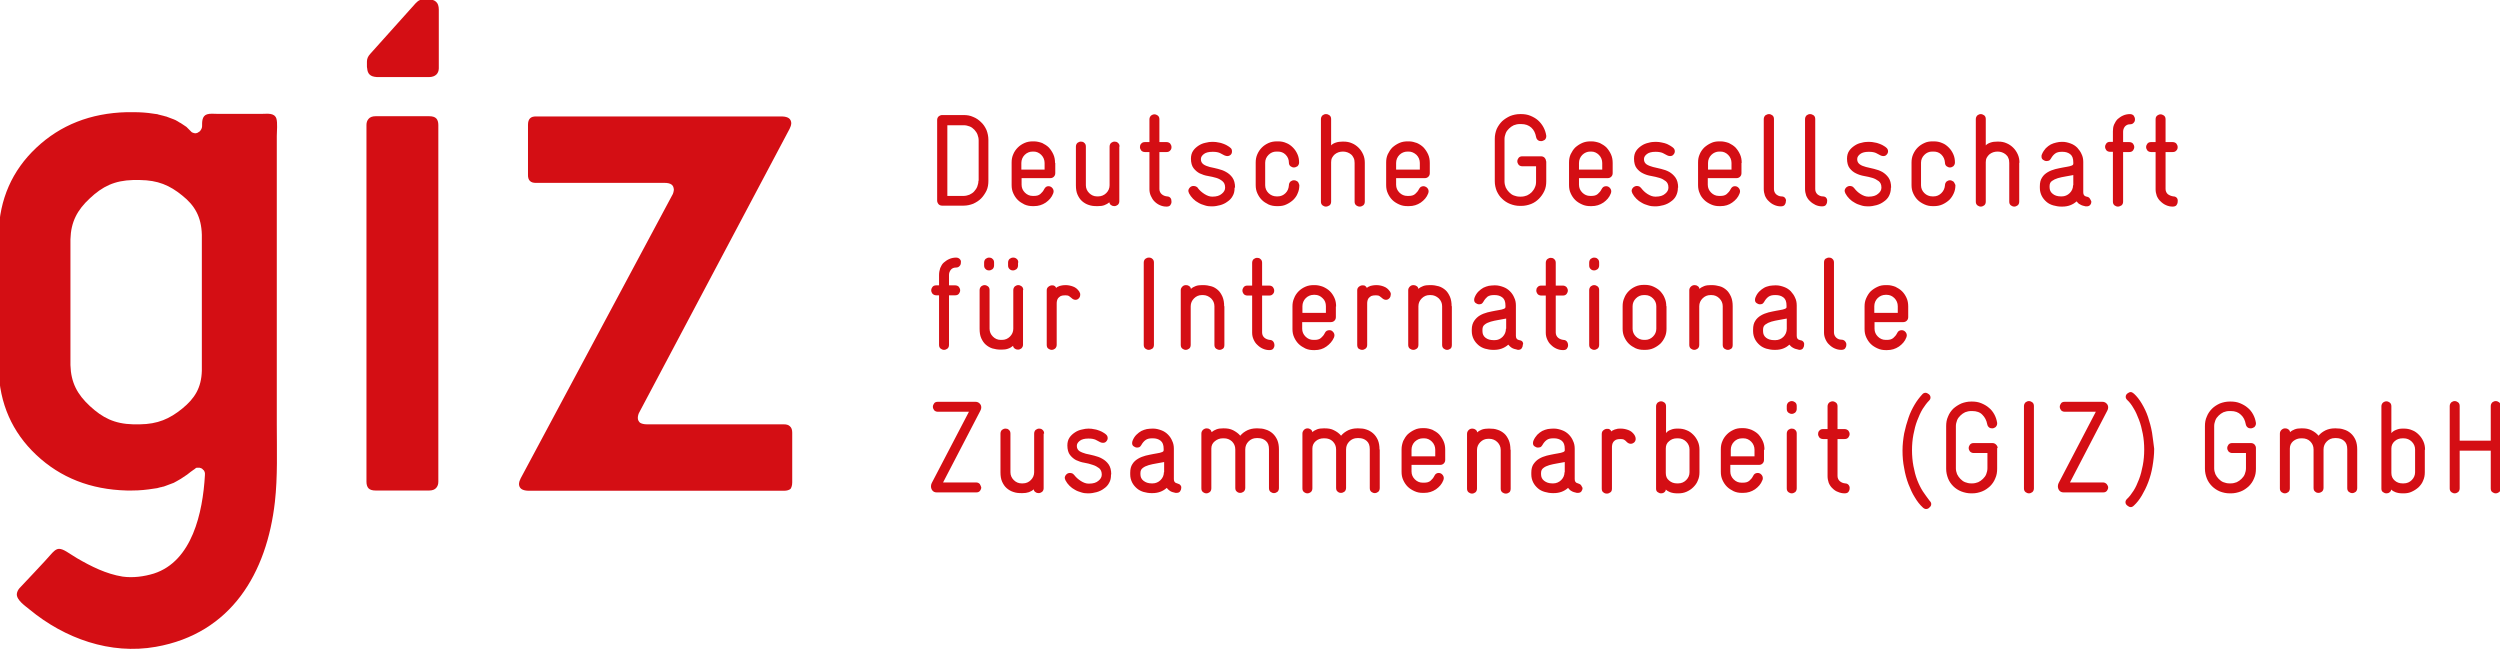 <svg width="1054" height="276" viewBox="0 0 1054 276" fill="none" xmlns="http://www.w3.org/2000/svg">
<g clip-path="url(#clip0_914_1421)">
<path d="M85.098 156.297V98.997C84.898 91.397 82.098 86.597 76.798 82.397C71.498 78.097 66.598 75.997 58.998 75.897H56.098C48.298 76.097 43.198 78.597 37.898 83.597C32.598 88.497 29.898 93.497 29.698 100.897V153.897C29.898 161.297 32.598 166.297 37.898 171.197C43.198 176.097 48.198 178.697 56.098 178.897H58.998C66.498 178.797 71.498 176.597 76.798 172.297C82.098 167.997 84.898 163.497 85.098 156.297ZM81.698 197.997C80.798 198.597 79.898 199.297 78.898 200.097L78.598 200.297C78.398 200.397 78.198 200.597 77.998 200.697C77.798 200.897 77.598 200.997 77.398 201.097C77.198 201.197 76.998 201.397 76.798 201.497C76.598 201.597 76.398 201.797 76.198 201.897C75.998 201.997 75.698 202.197 75.498 202.297C75.298 202.397 74.998 202.597 74.798 202.697C74.598 202.797 74.298 202.997 74.098 203.097C73.898 203.197 73.598 203.297 73.398 203.497C73.198 203.597 72.898 203.697 72.598 203.797C72.398 203.897 72.098 203.997 71.798 204.097C71.498 204.197 71.298 204.297 70.998 204.397C70.798 204.497 70.498 204.597 70.198 204.697C69.898 204.797 69.698 204.897 69.398 204.997C69.098 205.097 68.898 205.197 68.598 205.197C68.298 205.297 68.098 205.397 67.798 205.397C67.498 205.497 67.298 205.497 66.998 205.597C66.798 205.697 66.498 205.697 66.298 205.797C66.098 205.797 65.798 205.897 65.598 205.897C65.398 205.897 65.098 205.997 64.898 205.997C61.898 206.497 58.898 206.797 55.698 206.797H53.398C38.198 206.397 25.498 201.397 15.298 191.797C5.098 182.197 -0.202 170.097 -0.602 155.597V98.497C-0.202 83.997 5.098 71.897 15.298 62.297C25.498 52.697 38.198 47.697 53.398 47.297H56.398C59.298 47.297 61.998 47.497 64.498 47.897L65.198 47.997C65.398 47.997 65.698 48.097 65.998 48.097C66.298 48.097 66.498 48.197 66.798 48.297C67.098 48.397 67.298 48.397 67.598 48.497C67.898 48.597 68.098 48.597 68.398 48.697C68.698 48.797 68.898 48.797 69.198 48.897C69.498 48.997 69.698 49.097 69.998 49.097C70.198 49.197 70.498 49.297 70.798 49.397C71.098 49.497 71.298 49.597 71.598 49.697C71.898 49.797 72.098 49.897 72.398 49.997C72.698 50.097 72.898 50.197 73.198 50.297C73.398 50.397 73.698 50.497 73.898 50.597C74.098 50.697 74.398 50.797 74.598 50.997C74.798 51.097 75.098 51.197 75.298 51.397C75.498 51.497 75.698 51.697 75.998 51.797L76.198 51.897L76.498 52.097L76.798 52.297L77.098 52.497L77.398 52.697L77.698 52.897L77.998 53.097L78.298 53.297L78.598 53.497L78.798 53.697L78.998 53.897L79.198 54.097L79.398 54.297L79.598 54.497L79.798 54.697L79.998 54.897L80.198 55.097L80.398 55.297C80.398 55.297 80.598 55.497 80.798 55.697C80.898 55.797 81.098 55.897 81.198 55.897C81.398 55.997 81.598 55.997 81.698 56.097C81.898 56.097 82.098 56.197 82.298 56.197C82.498 56.197 82.698 56.197 82.898 56.097C83.098 56.097 83.298 55.997 83.398 55.897C83.598 55.797 83.698 55.697 83.898 55.597C84.098 55.497 84.198 55.397 84.298 55.297C84.398 55.197 84.498 54.997 84.598 54.897C84.698 54.797 84.798 54.597 84.898 54.397C84.998 54.197 84.998 54.097 85.098 53.897C85.098 53.697 85.198 53.497 85.198 53.297C85.198 51.397 85.098 48.897 87.298 48.197C88.598 47.797 90.098 47.997 91.398 47.997H103.998H110.698C112.698 47.997 115.598 47.497 116.498 49.897C117.098 51.697 116.698 55.397 116.698 57.297V83.997V146.397V179.097C116.698 189.897 117.098 200.897 115.898 211.597C112.498 241.597 97.498 267.097 65.698 272.697C46.498 276.097 27.298 269.197 12.498 256.997C10.698 255.497 6.898 252.997 7.098 250.397C7.198 249.497 7.598 248.697 8.198 247.997C8.198 247.997 20.498 234.997 21.398 233.797C22.298 232.797 23.498 231.397 24.898 231.397C26.798 231.397 28.898 233.197 32.398 235.297C38.398 238.797 44.798 241.997 51.698 243.097C55.998 243.697 60.698 243.097 64.898 241.797C80.998 236.597 85.498 216.197 86.398 200.297V199.997C86.398 199.897 86.398 199.797 86.398 199.697C86.398 199.597 86.398 199.497 86.398 199.397C86.398 199.297 86.298 199.197 86.298 199.097C86.298 198.997 86.198 198.897 86.198 198.797C86.198 198.697 86.098 198.597 86.098 198.597C86.098 198.497 85.998 198.497 85.998 198.397C85.998 198.297 85.898 198.297 85.798 198.197C85.698 198.197 85.698 198.097 85.598 197.997C85.498 197.897 85.498 197.897 85.398 197.797C85.298 197.797 85.298 197.697 85.198 197.597C85.098 197.597 85.098 197.497 84.998 197.497C84.898 197.497 84.798 197.397 84.798 197.397C84.698 197.397 84.598 197.297 84.498 197.297C84.398 197.297 84.298 197.297 84.198 197.197C84.098 197.197 83.998 197.197 83.898 197.197C83.798 197.197 83.698 197.197 83.598 197.197C83.498 197.197 83.398 197.197 83.298 197.197C83.198 197.197 83.098 197.197 82.998 197.197C82.898 197.197 82.798 197.197 82.698 197.297C82.598 197.297 82.498 197.397 82.498 197.397C82.098 197.797 81.798 197.897 81.698 197.997Z" fill="#D40E14"/>
<path d="M334.001 203.4V182.4C334.001 181.2 333.701 180.3 333.001 179.7C332.401 179.1 331.501 178.9 330.501 178.9H272.801C271.401 178.9 270.401 178.6 269.801 178.2C269.301 177.7 268.901 177.1 268.901 176.2C268.901 175.4 269.201 174.3 269.601 173.7L332.901 54.3C333.101 53.9 333.201 53.499 333.401 53.099C333.501 52.7 333.601 52.2 333.601 51.9C333.501 50.099 332.301 49.2 329.801 49.099H226.101C223.701 48.999 222.601 50.2 222.601 52.599V73.6C222.501 75.999 223.701 77.2 226.101 77.1H280.201C281.401 77.1 282.401 77.299 283.101 77.799C283.801 78.299 284.001 78.999 284.101 79.9C284.101 80.299 284.001 80.7 283.901 81.1C283.801 81.6 283.601 81.999 283.401 82.299L219.501 201.7C219.301 202.1 219.201 202.5 219.001 202.9C218.901 203.4 218.801 203.799 218.801 204.099C218.901 205.899 220.101 206.8 222.701 206.9H330.601C331.801 206.9 332.701 206.599 333.301 206.099C333.701 205.499 334.001 204.6 334.001 203.4Z" fill="#D40E14"/>
<path d="M154.799 28.803C154.899 30.003 155.199 30.803 155.799 31.403C156.499 32.103 157.499 32.403 158.999 32.503H180.799C182.199 32.503 183.299 32.103 183.999 31.403C184.599 30.803 184.999 29.903 184.999 28.803V28.203V4.003C184.999 2.603 184.599 1.403 183.899 0.803C183.199 0.103 182.199 -0.197 180.699 -0.297H178.999C177.599 -0.297 176.499 0.003 175.299 1.303L156.999 21.703L156.099 22.703C155.099 23.803 154.699 24.803 154.699 26.003V28.103C154.699 28.403 154.799 28.803 154.799 28.803Z" fill="#D40E14"/>
<path d="M184.8 52.7C184.8 51.5 184.5 50.5 183.9 49.9C183.3 49.3 182.3 49 181 49H158.3C157 49 156 49.4 155.4 50.1C154.8 50.8 154.5 51.6 154.5 52.7V53.3V138.6V203.1C154.5 204.3 154.8 205.3 155.4 205.9C156 206.5 157 206.8 158.3 206.8H181C182.3 206.8 183.3 206.4 183.9 205.7C184.5 205 184.8 204.2 184.8 203.1V52.7Z" fill="#D40E14"/>
<path d="M413.1 204.097C412.8 203.697 412.2 203.397 411.5 203.397H397.6L413.3 173.197C413.6 172.697 413.7 172.197 413.7 171.797C413.7 171.097 413.5 170.597 413 170.097C412.5 169.597 411.9 169.397 411.2 169.397H395.4C394.7 169.397 394.1 169.597 393.8 170.097C393.5 170.497 393.3 170.997 393.3 171.497C393.3 171.997 393.5 172.497 393.8 172.897C394.1 173.297 394.7 173.597 395.4 173.597H408.5L392.8 203.697C392.6 204.097 392.5 204.597 392.5 204.997C392.5 205.697 392.7 206.297 393.1 206.797C393.5 207.297 394.1 207.597 394.9 207.597H411.6C412.3 207.597 412.8 207.397 413.2 206.897C413.5 206.497 413.7 205.997 413.7 205.497C413.6 205.097 413.4 204.597 413.1 204.097ZM440.2 182.797C440.2 182.097 440 181.597 439.5 181.197C439.1 180.797 438.6 180.697 438.1 180.697C437.6 180.697 437.1 180.897 436.7 181.197C436.3 181.497 436 182.097 436 182.797V199.097C436 200.397 435.5 201.497 434.6 202.397C433.7 203.297 432.6 203.797 431.2 203.797H430.7C429.4 203.797 428.3 203.297 427.4 202.397C426.5 201.497 426 200.397 426 199.097V182.797C426 182.097 425.8 181.597 425.3 181.197C424.9 180.797 424.4 180.697 423.9 180.697C423.4 180.697 422.9 180.897 422.5 181.197C422.1 181.497 421.8 182.097 421.8 182.797V199.097C421.8 200.697 422 201.997 422.5 203.097C423 204.197 423.6 205.097 424.4 205.797C425.2 206.497 426.2 207.097 427.2 207.397C428.3 207.797 429.4 207.897 430.6 207.897H431.1C432.1 207.897 432.9 207.797 433.8 207.497C434.6 207.197 435.3 206.797 435.8 206.297C435.9 206.897 436.2 207.297 436.6 207.497C437 207.797 437.4 207.897 437.9 207.897C438.4 207.897 438.9 207.697 439.3 207.397C439.7 207.097 440 206.497 440 205.897V182.797H440.2ZM468.5 199.997C468.5 198.197 468.1 196.797 467.4 195.797C466.7 194.797 465.8 193.997 464.7 193.397C463.7 192.797 462.5 192.397 461.3 192.097C460 191.797 458.9 191.497 457.8 191.297C456.8 190.997 455.9 190.697 455.1 190.197C454.4 189.697 454 188.997 454 188.097V187.897C454 187.097 454.5 186.397 455.3 185.797C456.1 185.197 457.3 184.897 458.8 184.897H459C460.3 184.897 461.2 185.097 461.9 185.397C462.6 185.797 463.2 186.097 463.8 186.397C464.2 186.597 464.6 186.697 465 186.697C465.6 186.697 466.1 186.497 466.4 186.097C466.8 185.697 467 185.197 467 184.697C467 183.997 466.7 183.497 466.2 183.097C466 182.897 465.7 182.697 465.2 182.397C464.8 182.097 464.3 181.897 463.6 181.597C463 181.397 462.3 181.097 461.5 180.997C460.7 180.797 459.8 180.697 458.9 180.697H459C458.1 180.697 457.2 180.797 456.1 181.097C455.1 181.297 454.1 181.697 453.2 182.297C452.3 182.897 451.5 183.597 450.9 184.497C450.3 185.397 450 186.497 450 187.797C450 189.497 450.4 190.897 451.1 191.797C451.8 192.697 452.7 193.497 453.7 193.997C454.8 194.497 455.9 194.897 457.2 195.097C458.4 195.297 459.6 195.597 460.7 195.997C461.7 196.297 462.6 196.797 463.4 197.397C464.1 197.997 464.5 198.897 464.5 199.997V200.197C464.5 201.097 464 201.997 463.1 202.697C462.2 203.497 460.9 203.897 459.2 203.897H458.9C457.9 203.897 456.8 203.497 455.7 202.797C454.6 202.097 453.7 201.297 453 200.397C452.7 199.997 452.4 199.797 452.1 199.597C451.8 199.497 451.4 199.397 451.1 199.397C450.5 199.397 450 199.597 449.6 199.997C449.2 200.397 448.9 200.897 448.9 201.497C448.9 201.597 449 201.997 449.2 202.497C449.6 203.297 450.2 204.097 450.9 204.797C451.6 205.497 452.4 206.097 453.2 206.497C454 206.997 454.9 207.297 455.9 207.597C456.8 207.897 457.7 207.997 458.6 207.997H458.9C460 207.997 461.2 207.797 462.3 207.497C463.4 207.197 464.5 206.697 465.4 205.997C466.3 205.397 467.1 204.597 467.6 203.597C468.2 202.597 468.4 201.497 468.4 200.197V199.997H468.5ZM497.7 204.597C497.4 204.197 497 203.997 496.3 203.797C495.3 203.597 494.9 202.997 494.9 201.997V189.197C494.9 187.997 494.7 186.897 494.2 185.897C493.8 184.897 493.2 183.997 492.4 183.197C491.6 182.397 490.7 181.797 489.6 181.397C488.5 180.997 487.4 180.697 486.2 180.697H485.8C485.1 180.697 484.3 180.797 483.5 180.897C482.7 181.097 482 181.297 481.2 181.697C480.5 182.097 479.8 182.597 479.1 183.297C478.4 183.997 477.9 184.797 477.5 185.797C477.4 186.097 477.3 186.397 477.3 186.797C477.3 187.397 477.5 187.897 478 188.197C478.4 188.497 478.9 188.697 479.4 188.697C479.8 188.697 480.1 188.597 480.4 188.497C480.7 188.297 481 187.997 481.2 187.597C481.7 186.697 482.3 185.997 483 185.497C483.7 184.997 484.6 184.797 485.7 184.797H486.1C487.3 184.797 488.4 185.097 489.3 185.797C490.2 186.497 490.6 187.597 490.6 189.297C490.6 189.397 490.6 189.597 490.6 189.797C490.6 189.997 490.5 190.097 490.5 190.197C490.3 190.497 489.8 190.697 489 190.897C488.2 191.097 487.3 191.197 486.3 191.397C485.3 191.597 484.2 191.797 483 192.097C481.9 192.397 480.8 192.797 479.8 193.397C478.8 193.997 478 194.697 477.4 195.697C476.8 196.597 476.5 197.797 476.5 199.297V199.997C476.5 201.297 476.8 202.397 477.3 203.397C477.8 204.397 478.5 205.197 479.3 205.897C480.1 206.597 481.1 207.097 482.1 207.397C483.2 207.697 484.3 207.897 485.4 207.897H485.9C488.2 207.897 490.2 207.197 491.9 205.697C492.3 206.197 492.8 206.697 493.3 206.997C493.9 207.397 494.7 207.597 495.6 207.797C495.6 207.797 495.8 207.797 496 207.797C496.7 207.797 497.2 207.597 497.5 207.197C497.8 206.797 498 206.297 498 205.697C498.1 205.397 498 204.997 497.7 204.597ZM490.7 199.097C490.7 200.397 490.2 201.497 489.3 202.397C488.4 203.297 487.2 203.797 486 203.797H485.5C484.1 203.797 483 203.397 482.1 202.697C481.2 201.997 480.8 201.097 480.8 199.897V199.497C480.8 198.497 481.1 197.797 481.8 197.297C482.4 196.797 483.3 196.397 484.3 196.097C485.3 195.797 486.4 195.597 487.5 195.397C488.7 195.197 489.8 194.997 490.8 194.797V199.097H490.7ZM539.2 189.497C539.2 187.997 539 186.697 538.5 185.497C538 184.397 537.4 183.497 536.5 182.697C535.7 181.997 534.7 181.397 533.6 181.097C532.5 180.697 531.4 180.597 530.2 180.597H529.7C528.3 180.597 527 180.897 525.9 181.397C524.7 181.997 523.7 182.697 522.9 183.697C522.1 182.697 521 181.997 519.9 181.397C518.7 180.797 517.5 180.597 516.1 180.597H515.6C514.6 180.597 513.7 180.697 512.9 180.997C512.1 181.297 511.4 181.697 510.8 182.197C510.7 181.597 510.4 181.197 510 180.997C509.6 180.697 509.2 180.597 508.7 180.597C508.2 180.597 507.7 180.797 507.2 181.197C506.8 181.597 506.5 182.097 506.5 182.797V205.897C506.5 206.597 506.7 207.097 507.2 207.497C507.6 207.797 508.1 207.997 508.6 207.997C509.1 207.997 509.6 207.797 510 207.497C510.4 207.197 510.7 206.597 510.7 205.897V189.097C510.7 187.797 511.2 186.797 512.2 185.997C513.2 185.197 514.3 184.797 515.5 184.797H516C517.3 184.797 518.4 185.197 519.4 186.097C520.3 186.997 520.8 188.097 520.8 189.497V205.697C520.8 206.397 521 206.997 521.5 207.297C521.9 207.697 522.4 207.797 522.9 207.797C523.4 207.797 523.9 207.597 524.3 207.297C524.7 206.997 525 206.397 525 205.697V189.497C525 188.097 525.5 186.997 526.4 186.097C527.3 185.197 528.4 184.697 529.8 184.697H530.3C531.7 184.697 532.8 185.097 533.7 185.897C534.6 186.697 535 187.797 535 189.397V205.797C535 206.497 535.2 206.997 535.7 207.397C536.1 207.697 536.6 207.897 537.1 207.897C537.6 207.897 538.1 207.697 538.5 207.397C538.9 207.097 539.2 206.497 539.2 205.797V189.497ZM581.6 189.497C581.6 187.997 581.4 186.697 580.9 185.497C580.4 184.397 579.8 183.497 578.9 182.697C578.1 181.997 577.1 181.397 576.1 181.097C575 180.697 573.9 180.597 572.7 180.597H572.2C570.8 180.597 569.5 180.897 568.4 181.397C567.2 181.997 566.2 182.697 565.4 183.697C564.6 182.697 563.6 181.997 562.4 181.397C561.3 180.797 560 180.597 558.6 180.597H558C557 180.597 556.1 180.697 555.3 180.997C554.5 181.297 553.8 181.697 553.3 182.197C553.2 181.597 552.9 181.197 552.5 180.997C552.1 180.697 551.7 180.597 551.3 180.597C550.7 180.597 550.2 180.797 549.8 181.197C549.4 181.597 549.1 182.097 549.1 182.797V205.897C549.1 206.597 549.3 207.097 549.8 207.497C550.2 207.797 550.7 207.997 551.2 207.997C551.7 207.997 552.2 207.797 552.6 207.497C553 207.197 553.3 206.597 553.3 205.897V189.097C553.3 187.797 553.8 186.797 554.7 185.997C555.6 185.197 556.8 184.797 558 184.797H558.5C559.8 184.797 561 185.197 561.9 186.097C562.8 186.997 563.3 188.097 563.3 189.497V205.697C563.3 206.397 563.5 206.997 564 207.297C564.4 207.697 564.9 207.797 565.4 207.797C565.9 207.797 566.4 207.597 566.8 207.297C567.2 206.997 567.5 206.397 567.5 205.697V189.497C567.5 188.097 568 186.997 568.9 186.097C569.8 185.197 570.9 184.697 572.3 184.697H572.8C574.2 184.697 575.3 185.097 576.2 185.897C577.1 186.697 577.5 187.797 577.5 189.397V205.797C577.5 206.497 577.7 206.997 578.2 207.397C578.6 207.697 579.1 207.897 579.6 207.897C580.1 207.897 580.6 207.697 581 207.397C581.4 207.097 581.7 206.497 581.7 205.797V189.497H581.6ZM609.3 189.597C609.3 188.297 609.1 187.097 608.6 185.997C608.1 184.897 607.5 183.997 606.7 183.097C605.9 182.297 604.9 181.697 603.9 181.197C602.8 180.797 601.7 180.497 600.4 180.497H599.8C598.6 180.497 597.4 180.697 596.4 181.197C595.3 181.697 594.4 182.297 593.5 183.097C592.7 183.897 592.1 184.897 591.6 185.897C591.2 186.997 590.9 188.097 590.9 189.397V198.897C590.9 200.197 591.1 201.297 591.6 202.397C592.1 203.497 592.7 204.397 593.5 205.197C594.3 205.997 595.3 206.597 596.4 207.097C597.5 207.597 598.6 207.797 599.8 207.797H600.4C602.3 207.797 603.9 207.297 605.4 206.297C606.8 205.297 607.9 204.097 608.5 202.497C608.6 202.197 608.7 201.897 608.7 201.597C608.7 200.997 608.5 200.497 608 199.997C607.6 199.597 607.1 199.397 606.5 199.397C606.1 199.397 605.8 199.497 605.5 199.697C605.2 199.897 604.9 200.197 604.7 200.697C604.3 201.497 603.8 202.097 603.1 202.697C602.4 203.297 601.5 203.497 600.4 203.497H599.8C598.5 203.497 597.4 202.997 596.5 202.097C595.6 201.197 595.1 200.097 595.1 198.797V195.997H607.2C607.8 195.997 608.3 195.797 608.7 195.397C609.1 194.997 609.3 194.497 609.3 193.897V189.597ZM605.1 192.397H595.1V189.597C595.1 188.297 595.6 187.097 596.5 186.197C597.5 185.297 598.6 184.797 599.9 184.797H600.5C601.7 184.797 602.8 185.297 603.7 186.197C604.6 187.097 605.1 188.297 605.1 189.597V192.397ZM636.8 189.597C636.8 188.097 636.6 186.797 636.1 185.597C635.6 184.497 635 183.497 634.2 182.797C633.4 182.097 632.4 181.497 631.4 181.197C630.3 180.797 629.2 180.697 628 180.697H627.5C626.6 180.697 625.7 180.797 624.8 181.097C624 181.397 623.3 181.797 622.8 182.297C622.7 181.697 622.4 181.297 622 181.097C621.6 180.797 621.1 180.697 620.7 180.697C620.1 180.697 619.6 180.897 619.2 181.297C618.8 181.697 618.5 182.197 618.5 182.897V205.997C618.5 206.697 618.7 207.197 619.2 207.597C619.6 207.897 620.1 208.097 620.6 208.097C621.1 208.097 621.6 207.897 622 207.597C622.4 207.297 622.7 206.697 622.7 205.997V189.697C622.7 188.397 623.2 187.297 624.1 186.397C625 185.497 626.1 184.997 627.4 184.997H627.9C629.2 184.997 630.4 185.497 631.3 186.397C632.2 187.297 632.7 188.397 632.7 189.697V205.997C632.7 206.697 632.9 207.197 633.4 207.597C633.8 207.897 634.3 208.097 634.9 208.097C635.4 208.097 635.9 207.897 636.3 207.597C636.7 207.297 636.9 206.697 636.9 205.997V189.597H636.8ZM666.6 204.597C666.3 204.197 665.9 203.997 665.3 203.797C664.3 203.597 663.9 202.997 663.9 201.997V189.197C663.9 187.997 663.7 186.897 663.2 185.897C662.8 184.897 662.2 183.997 661.4 183.197C660.6 182.397 659.7 181.797 658.6 181.397C657.5 180.997 656.4 180.697 655.2 180.697H654.8C654.1 180.697 653.3 180.797 652.5 180.897C651.7 181.097 651 181.297 650.2 181.697C649.5 182.097 648.8 182.597 648.1 183.297C647.5 183.997 646.9 184.797 646.5 185.797C646.4 186.097 646.3 186.397 646.3 186.797C646.3 187.397 646.5 187.897 647 188.197C647.4 188.497 647.9 188.697 648.4 188.697C648.8 188.697 649.1 188.597 649.5 188.497C649.8 188.297 650.1 187.997 650.3 187.597C650.8 186.697 651.4 185.997 652.1 185.497C652.8 184.997 653.7 184.797 654.8 184.797H655.2C656.4 184.797 657.5 185.097 658.4 185.797C659.3 186.497 659.7 187.597 659.7 189.297C659.7 189.397 659.7 189.597 659.7 189.797C659.7 189.997 659.7 190.097 659.6 190.197C659.4 190.497 658.9 190.697 658.1 190.897C657.3 191.097 656.4 191.197 655.4 191.397C654.4 191.597 653.3 191.797 652.1 192.097C651 192.397 649.9 192.797 648.9 193.397C647.9 193.997 647.2 194.697 646.5 195.697C645.9 196.597 645.6 197.797 645.6 199.297V199.997C645.6 201.297 645.9 202.397 646.4 203.397C646.9 204.397 647.6 205.197 648.4 205.897C649.2 206.597 650.2 207.097 651.3 207.397C652.3 207.697 653.5 207.897 654.6 207.897H655.1C657.4 207.897 659.4 207.197 661.1 205.697C661.5 206.197 661.9 206.697 662.5 206.997C663.1 207.397 663.9 207.597 664.8 207.797C664.8 207.797 665 207.797 665.2 207.797C665.9 207.797 666.4 207.597 666.7 207.197C667 206.797 667.2 206.297 667.2 205.697C667 205.397 666.8 204.997 666.6 204.597ZM659.6 199.097C659.6 200.397 659.1 201.497 658.2 202.397C657.3 203.297 656.1 203.797 654.9 203.797H654.4C653 203.797 651.9 203.397 651 202.697C650.1 201.997 649.7 201.097 649.7 199.897V199.497C649.7 198.497 650 197.797 650.7 197.297C651.3 196.797 652.2 196.397 653.2 196.097C654.2 195.797 655.3 195.597 656.4 195.397C657.6 195.197 658.7 194.997 659.7 194.797V199.097H659.6ZM689.1 183.397C688.4 182.397 687.6 181.697 686.5 181.297C685.4 180.897 684.4 180.697 683.3 180.697C682.6 180.697 682 180.697 681.5 180.897C681 180.997 680.6 181.097 680.3 181.297C679.9 181.397 679.6 181.597 679.4 181.897C679.2 181.497 678.9 181.197 678.6 180.997C678.3 180.797 677.9 180.797 677.5 180.797C677 180.797 676.5 180.997 676 181.397C675.5 181.797 675.3 182.297 675.3 182.997V205.997C675.3 206.697 675.5 207.297 676 207.597C676.5 207.997 676.9 208.097 677.5 208.097C678 208.097 678.5 207.897 678.9 207.597C679.4 207.297 679.6 206.697 679.6 205.997V188.797C679.6 188.397 679.6 187.897 679.7 187.497C679.8 187.097 679.9 186.697 680.2 186.297C680.5 185.897 680.8 185.697 681.3 185.397C681.8 185.197 682.4 185.097 683.3 185.097C684 185.097 684.5 185.197 684.9 185.497C685.3 185.797 685.6 185.997 685.8 186.297C686.3 186.797 686.9 187.097 687.5 187.097C688.1 187.097 688.5 186.897 689 186.497C689.4 186.097 689.6 185.597 689.6 185.097C689.6 184.397 689.4 183.897 689.1 183.397ZM716.5 189.597C716.5 188.397 716.3 187.197 715.8 186.097C715.3 184.997 714.7 184.097 713.9 183.297C713.1 182.497 712.2 181.797 711.1 181.397C710 180.897 708.8 180.697 707.6 180.697H707.2C706.2 180.697 705.3 180.797 704.4 181.197C703.5 181.497 702.8 181.997 702.4 182.597V171.297C702.4 170.597 702.2 170.097 701.7 169.697C701.3 169.397 700.8 169.197 700.3 169.197C699.8 169.197 699.3 169.397 698.9 169.697C698.5 170.097 698.2 170.597 698.2 171.297V205.997C698.2 206.697 698.4 207.197 698.9 207.497C699.3 207.797 699.8 207.997 700.3 207.997C700.8 207.997 701.2 207.897 701.6 207.597C702 207.297 702.3 206.897 702.3 206.397C702.7 206.797 703.3 207.197 704.1 207.497C704.9 207.797 705.9 207.997 707.1 207.997H707.6C708.8 207.997 710 207.797 711.1 207.297C712.2 206.797 713.1 206.197 713.9 205.397C714.7 204.597 715.4 203.697 715.8 202.597C716.3 201.497 716.5 200.397 716.5 199.097V189.597ZM712.3 199.097C712.3 200.397 711.8 201.497 710.9 202.397C710 203.297 708.9 203.797 707.5 203.797H707C705.7 203.797 704.6 203.397 703.7 202.597C702.7 201.797 702.3 200.797 702.3 199.397V189.097C702.3 187.797 702.7 186.797 703.7 185.997C704.6 185.197 705.7 184.797 707 184.797H707.5C708.8 184.797 710 185.297 710.9 186.197C711.8 187.097 712.3 188.197 712.3 189.497V199.097ZM743.9 189.597C743.9 188.297 743.7 187.097 743.2 185.997C742.7 184.897 742.1 183.997 741.3 183.097C740.5 182.297 739.5 181.697 738.4 181.197C737.3 180.797 736.2 180.497 734.9 180.497H734.3C733.1 180.497 731.9 180.697 730.9 181.197C729.8 181.697 728.9 182.297 728.1 183.097C727.3 183.897 726.6 184.897 726.2 185.897C725.7 186.997 725.5 188.097 725.5 189.397V198.897C725.5 200.197 725.7 201.297 726.2 202.397C726.7 203.497 727.3 204.397 728.1 205.197C728.9 205.997 729.9 206.597 730.9 207.097C732 207.597 733.1 207.797 734.3 207.797H734.9C736.8 207.797 738.4 207.297 739.9 206.297C741.3 205.297 742.4 204.097 743 202.497C743.2 202.197 743.2 201.897 743.2 201.597C743.2 200.997 743 200.497 742.5 199.997C742.1 199.597 741.6 199.397 741 199.397C740.6 199.397 740.3 199.497 739.9 199.697C739.6 199.897 739.3 200.197 739.1 200.697C738.7 201.497 738.2 202.097 737.5 202.697C736.8 203.297 735.9 203.497 734.8 203.497H734.2C732.9 203.497 731.8 202.997 730.9 202.097C730 201.197 729.5 200.097 729.5 198.797V195.997H741.6C742.2 195.997 742.7 195.797 743.1 195.397C743.5 194.997 743.7 194.497 743.7 193.897V189.597H743.9ZM739.7 192.397H729.7V189.597C729.7 188.297 730.2 187.097 731.1 186.197C732 185.297 733.1 184.797 734.5 184.797H735.1C736.3 184.797 737.4 185.297 738.3 186.197C739.2 187.097 739.7 188.297 739.7 189.597V192.397ZM757.5 171.197C757.5 170.497 757.3 169.997 756.8 169.597C756.4 169.297 755.9 169.097 755.4 169.097C754.9 169.097 754.4 169.297 754 169.597C753.6 169.997 753.3 170.497 753.3 171.197V172.397C753.3 173.097 753.5 173.597 754 173.997C754.4 174.297 754.9 174.497 755.4 174.497C755.9 174.497 756.4 174.297 756.8 173.997C757.2 173.597 757.5 173.097 757.5 172.397V171.197ZM757.5 182.797C757.5 182.097 757.3 181.597 756.8 181.197C756.4 180.797 755.9 180.697 755.4 180.697C754.9 180.697 754.4 180.897 754 181.197C753.6 181.497 753.3 182.097 753.3 182.797V205.897C753.3 206.597 753.5 207.097 754 207.497C754.4 207.797 754.9 207.997 755.4 207.997C755.9 207.997 756.4 207.797 756.8 207.497C757.2 207.197 757.5 206.597 757.5 205.897V182.797ZM779.4 204.497C779.1 204.097 778.6 203.797 777.9 203.797C777 203.697 776.3 203.397 775.7 202.897C775.1 202.397 774.7 201.597 774.7 200.697V185.097H777.7C778.4 185.097 778.9 184.897 779.3 184.397C779.6 183.997 779.8 183.497 779.8 182.997C779.8 182.497 779.6 181.997 779.3 181.597C778.9 181.197 778.4 180.897 777.7 180.897H774.7V171.297C774.7 170.597 774.5 170.097 774 169.697C773.6 169.397 773.1 169.197 772.6 169.197C772.1 169.197 771.6 169.397 771.2 169.697C770.8 170.097 770.5 170.597 770.5 171.297V180.897H768.6C767.9 180.897 767.4 181.097 767 181.597C766.6 181.997 766.5 182.497 766.5 182.997C766.5 183.497 766.7 183.997 767 184.397C767.3 184.797 767.9 185.097 768.6 185.097H770.5V200.797C770.5 201.797 770.7 202.697 771 203.597C771.4 204.497 771.9 205.297 772.6 205.897C773.3 206.597 774 207.097 774.9 207.397C775.8 207.797 776.7 207.997 777.7 207.997C778.4 207.997 779 207.797 779.3 207.397C779.6 206.997 779.8 206.497 779.8 205.997C779.9 205.397 779.7 204.897 779.4 204.497ZM810.7 207.197C809.8 205.797 809 204.197 808.3 202.397C807.6 200.597 807.1 198.597 806.7 196.497C806.3 194.397 806.1 192.097 806.1 189.797C806.1 187.497 806.3 185.297 806.7 183.197C807.1 181.097 807.6 179.097 808.3 177.297C809 175.497 809.7 173.897 810.6 172.397C811.5 170.997 812.4 169.797 813.3 168.897C813.7 168.497 813.9 168.097 813.9 167.597C813.9 167.097 813.7 166.597 813.2 166.197C812.7 165.797 812.2 165.597 811.8 165.597C811.3 165.597 810.8 165.797 810.4 166.297C809.3 167.497 808.2 168.897 807.2 170.597C806.2 172.297 805.3 174.097 804.6 176.197C803.9 178.197 803.3 180.397 802.8 182.697C802.4 184.997 802.1 187.397 802.1 189.997C802.1 192.497 802.3 194.997 802.8 197.397C803.2 199.797 803.8 201.997 804.6 204.097C805.4 206.097 806.2 207.997 807.3 209.697C808.3 211.397 809.4 212.797 810.6 213.897C811 214.297 811.5 214.597 812 214.597C812.6 214.597 813.1 214.397 813.5 213.897C814 213.497 814.2 213.097 814.2 212.497C814.2 211.997 814 211.597 813.5 211.097C812.5 209.697 811.6 208.597 810.7 207.197ZM842.2 188.897C842.2 188.297 842 187.897 841.5 187.397C841.1 186.997 840.6 186.797 840 186.797H832.1C831.4 186.797 830.9 186.997 830.5 187.497C830.2 187.897 830 188.397 830 188.897C830 189.397 830.2 189.897 830.5 190.297C830.9 190.697 831.4 190.997 832.1 190.997H837.9V197.397C837.9 198.297 837.7 199.097 837.4 199.897C837.1 200.697 836.6 201.297 836 201.897C835.4 202.497 834.8 202.897 834 203.297C833.2 203.597 832.4 203.797 831.5 203.797H831C830.1 203.797 829.3 203.597 828.5 203.297C827.7 202.997 827.1 202.497 826.5 201.897C825.9 201.297 825.5 200.697 825.1 199.897C824.8 199.097 824.6 198.297 824.6 197.497V179.597C824.6 178.797 824.8 177.997 825.1 177.197C825.4 176.397 825.9 175.797 826.5 175.197C827.1 174.597 827.7 174.197 828.5 173.797C829.3 173.497 830.1 173.297 831 173.297H831.5C833.3 173.297 834.8 173.797 835.8 174.897C836.8 175.897 837.5 177.197 837.8 178.797C837.9 179.397 838.2 179.897 838.6 180.197C839 180.497 839.4 180.597 839.9 180.597C840.4 180.597 840.9 180.397 841.3 180.097C841.7 179.697 842 179.197 842 178.597V178.297C841.8 176.997 841.4 175.797 840.8 174.697C840.2 173.597 839.4 172.597 838.5 171.897C837.6 171.097 836.5 170.497 835.3 169.997C834.1 169.497 832.8 169.297 831.5 169.297H831C829.6 169.297 828.2 169.597 826.9 170.097C825.6 170.697 824.5 171.397 823.5 172.297C822.6 173.197 821.8 174.297 821.3 175.597C820.7 176.897 820.5 178.197 820.5 179.697V197.597C820.5 199.097 820.8 200.397 821.3 201.697C821.8 202.997 822.6 204.097 823.5 204.997C824.4 205.897 825.6 206.697 826.9 207.197C828.2 207.697 829.6 207.997 831 207.997H831.5C833 207.997 834.3 207.697 835.6 207.197C836.9 206.697 838 205.897 839 204.997C839.9 204.097 840.7 202.997 841.2 201.697C841.8 200.397 842 199.097 842 197.597V188.897H842.2ZM857.5 171.197C857.5 170.497 857.3 169.997 856.8 169.597C856.4 169.297 855.9 169.097 855.4 169.097C854.9 169.097 854.4 169.297 854 169.597C853.6 169.997 853.3 170.497 853.3 171.197V205.897C853.3 206.597 853.5 207.097 854 207.497C854.4 207.797 854.9 207.997 855.4 207.997C855.9 207.997 856.4 207.797 856.8 207.497C857.2 207.197 857.5 206.597 857.5 205.897V171.197ZM888.2 204.097C887.8 203.697 887.3 203.397 886.6 203.397H872.7L888.4 173.197C888.7 172.697 888.8 172.197 888.8 171.797C888.8 171.097 888.6 170.597 888.1 170.097C887.6 169.597 887 169.397 886.3 169.397H870.5C869.8 169.397 869.2 169.597 868.9 170.097C868.6 170.497 868.4 170.997 868.4 171.497C868.4 171.997 868.6 172.497 868.9 172.897C869.2 173.297 869.8 173.597 870.5 173.597H883.6L867.9 203.697C867.7 204.097 867.6 204.597 867.6 204.997C867.6 205.697 867.8 206.297 868.2 206.797C868.6 207.297 869.2 207.597 870 207.597H886.7C887.4 207.597 887.9 207.397 888.3 206.897C888.6 206.497 888.8 205.997 888.8 205.497C888.8 205.097 888.6 204.597 888.2 204.097ZM907.3 182.397C906.9 180.097 906.3 177.897 905.6 175.797C904.9 173.697 904 171.897 903 170.197C902 168.497 900.9 167.097 899.7 165.997C899.2 165.597 898.8 165.297 898.3 165.297C897.9 165.297 897.4 165.497 896.9 165.897C896.4 166.297 896.2 166.797 896.2 167.297C896.2 167.797 896.4 168.197 896.8 168.597C897.8 169.497 898.7 170.697 899.5 172.097C900.4 173.497 901.1 175.197 901.8 176.997C902.5 178.797 903 180.797 903.4 182.897C903.8 184.997 904 187.197 904 189.497C904 191.897 903.8 194.097 903.4 196.197C903 198.297 902.5 200.297 901.8 202.097C901.1 203.897 900.4 205.497 899.5 206.897C898.6 208.297 897.7 209.497 896.7 210.397C896.3 210.797 896.1 211.297 896.1 211.697C896.1 212.197 896.3 212.697 896.8 213.097C897.3 213.497 897.8 213.797 898.3 213.797C898.8 213.797 899.2 213.597 899.7 213.097C900.9 211.997 902 210.597 903 208.897C904 207.197 904.9 205.397 905.7 203.297C906.5 201.197 907.1 198.997 907.5 196.597C907.9 194.197 908.2 191.797 908.2 189.197C907.9 187.197 907.7 184.797 907.3 182.397ZM951.1 188.897C951.1 188.297 950.9 187.897 950.5 187.397C950.1 186.997 949.6 186.797 949 186.797H941.1C940.4 186.797 939.9 186.997 939.5 187.497C939.2 187.897 939 188.397 939 188.897C939 189.397 939.2 189.897 939.5 190.297C939.9 190.697 940.4 190.997 941.1 190.997H946.9V197.397C946.9 198.297 946.7 199.097 946.4 199.897C946.1 200.697 945.6 201.297 945 201.897C944.4 202.497 943.8 202.897 943 203.297C942.2 203.597 941.4 203.797 940.5 203.797H939.9C939 203.797 938.2 203.597 937.4 203.297C936.6 202.997 936 202.497 935.4 201.897C934.8 201.297 934.4 200.697 934 199.897C933.7 199.097 933.5 198.297 933.5 197.497V179.597C933.5 178.797 933.7 177.997 934 177.197C934.3 176.397 934.8 175.797 935.4 175.197C936 174.597 936.6 174.197 937.4 173.797C938.2 173.497 939 173.297 939.9 173.297H940.5C942.3 173.297 943.7 173.797 944.8 174.897C945.9 175.897 946.5 177.197 946.8 178.797C946.9 179.397 947.2 179.897 947.6 180.197C948 180.497 948.4 180.597 948.9 180.597C949.4 180.597 949.9 180.397 950.4 180.097C950.8 179.697 951.1 179.197 951.1 178.597V178.297C950.9 176.997 950.5 175.797 949.9 174.697C949.3 173.597 948.5 172.597 947.6 171.897C946.7 171.097 945.6 170.497 944.4 169.997C943.2 169.497 941.9 169.297 940.6 169.297H940C938.6 169.297 937.2 169.597 935.9 170.097C934.6 170.697 933.5 171.397 932.6 172.297C931.7 173.197 930.9 174.297 930.4 175.597C929.8 176.897 929.6 178.197 929.6 179.697V197.597C929.6 199.097 929.9 200.397 930.4 201.697C930.9 202.997 931.7 204.097 932.6 204.997C933.5 205.897 934.7 206.697 935.9 207.197C937.2 207.697 938.6 207.997 940 207.997H940.6C942 207.997 943.4 207.697 944.7 207.197C946 206.697 947.1 205.897 948.1 204.997C949 204.097 949.8 202.997 950.3 201.697C950.9 200.397 951.1 199.097 951.1 197.597V188.897ZM993.8 189.497C993.8 187.997 993.6 186.697 993.1 185.497C992.6 184.397 992 183.497 991.1 182.697C990.3 181.997 989.3 181.397 988.2 181.097C987.1 180.697 986 180.597 984.8 180.597H984.3C982.9 180.597 981.6 180.897 980.5 181.397C979.3 181.997 978.3 182.697 977.5 183.697C976.7 182.697 975.7 181.997 974.5 181.397C973.3 180.797 972.1 180.597 970.7 180.597H970.2C969.2 180.597 968.3 180.697 967.5 180.997C966.7 181.297 966 181.697 965.5 182.197C965.4 181.597 965.1 181.197 964.7 180.997C964.3 180.697 963.9 180.597 963.4 180.597C962.8 180.597 962.4 180.797 961.9 181.197C961.5 181.597 961.2 182.097 961.2 182.797V205.897C961.2 206.597 961.4 207.097 961.9 207.497C962.3 207.797 962.8 207.997 963.3 207.997C963.8 207.997 964.3 207.797 964.7 207.497C965.1 207.197 965.4 206.597 965.4 205.897V189.097C965.4 187.797 965.9 186.797 966.8 185.997C967.8 185.197 968.9 184.797 970.1 184.797H970.6C971.9 184.797 973.1 185.197 974 186.097C974.9 186.997 975.4 188.097 975.4 189.497V205.697C975.4 206.397 975.6 206.997 976.1 207.297C976.5 207.697 977 207.797 977.5 207.797C978 207.797 978.5 207.597 978.9 207.297C979.3 206.997 979.6 206.397 979.6 205.697V189.497C979.6 188.097 980.1 186.997 981 186.097C981.9 185.197 983 184.697 984.4 184.697H984.9C986.3 184.697 987.4 185.097 988.3 185.897C989.2 186.697 989.6 187.797 989.6 189.397V205.797C989.6 206.497 989.8 206.997 990.3 207.397C990.7 207.697 991.2 207.897 991.7 207.897C992.2 207.897 992.7 207.697 993.1 207.397C993.5 207.097 993.8 206.497 993.8 205.797V189.497ZM1022.4 189.597C1022.4 188.397 1022.2 187.197 1021.7 186.097C1021.2 184.997 1020.6 184.097 1019.8 183.297C1019 182.497 1018.1 181.797 1017 181.397C1015.9 180.897 1014.7 180.697 1013.5 180.697H1013.1C1012.1 180.697 1011.2 180.797 1010.3 181.197C1009.4 181.497 1008.7 181.997 1008.2 182.597V171.297C1008.2 170.597 1008 170.097 1007.5 169.697C1007.1 169.397 1006.6 169.197 1006.1 169.197C1005.6 169.197 1005.1 169.397 1004.7 169.697C1004.3 170.097 1004 170.597 1004 171.297V205.997C1004 206.697 1004.2 207.197 1004.7 207.497C1005.1 207.797 1005.6 207.997 1006.1 207.997C1006.6 207.997 1007 207.897 1007.4 207.597C1007.8 207.297 1008.1 206.897 1008.1 206.397C1008.5 206.797 1009.1 207.197 1009.9 207.497C1010.7 207.797 1011.7 207.997 1012.9 207.997H1013.4C1014.6 207.997 1015.8 207.797 1016.8 207.297C1017.9 206.797 1018.8 206.197 1019.7 205.397C1020.5 204.597 1021.2 203.697 1021.6 202.597C1022.1 201.497 1022.3 200.397 1022.3 199.097V189.597H1022.4ZM1018.2 199.097C1018.2 200.397 1017.7 201.497 1016.8 202.397C1015.9 203.297 1014.8 203.797 1013.4 203.797H1012.9C1011.6 203.797 1010.5 203.397 1009.6 202.597C1008.7 201.797 1008.2 200.797 1008.2 199.397V189.097C1008.2 187.797 1008.7 186.797 1009.6 185.997C1010.5 185.197 1011.6 184.797 1012.9 184.797H1013.4C1014.7 184.797 1015.9 185.297 1016.8 186.197C1017.7 187.097 1018.2 188.197 1018.2 189.497V199.097ZM1054.3 171.197C1054.3 170.497 1054.1 169.997 1053.6 169.597C1053.2 169.297 1052.7 169.097 1052.2 169.097C1051.7 169.097 1051.2 169.297 1050.8 169.597C1050.4 169.997 1050.1 170.497 1050.1 171.197V185.797H1037V171.197C1037 170.497 1036.8 169.997 1036.3 169.597C1035.9 169.297 1035.4 169.097 1034.9 169.097C1034.4 169.097 1033.9 169.297 1033.5 169.597C1033.1 169.997 1032.8 170.497 1032.8 171.197V205.897C1032.8 206.597 1033 207.097 1033.5 207.497C1033.9 207.797 1034.4 207.997 1034.9 207.997C1035.4 207.997 1035.9 207.797 1036.3 207.497C1036.7 207.197 1037 206.597 1037 205.897V189.997H1050.1V205.897C1050.1 206.597 1050.3 207.197 1050.8 207.497C1051.2 207.797 1051.7 207.997 1052.2 207.997C1052.7 207.997 1053.2 207.797 1053.6 207.497C1054 207.197 1054.3 206.697 1054.3 205.897V171.197Z" fill="#D40E14"/>
<path d="M404.702 109.302C404.402 108.902 403.802 108.602 403.102 108.602C402.102 108.602 401.102 108.802 400.202 109.202C399.302 109.602 398.602 110.102 397.902 110.702C397.202 111.302 396.802 112.102 396.402 113.002C396.102 113.902 395.902 114.902 395.902 115.902V120.302H394.702C394.002 120.302 393.502 120.502 393.102 121.002C392.802 121.402 392.602 121.902 392.602 122.402C392.602 122.902 392.802 123.402 393.102 123.802C393.502 124.202 394.002 124.502 394.702 124.502H395.902V145.402C395.902 146.102 396.102 146.602 396.602 147.002C397.002 147.302 397.502 147.502 398.002 147.502C398.502 147.502 399.002 147.302 399.402 147.002C399.802 146.702 400.102 146.202 400.102 145.402V124.502H402.702C403.402 124.502 403.902 124.302 404.302 123.802C404.602 123.402 404.802 122.902 404.802 122.402C404.802 121.902 404.602 121.402 404.302 121.002C404.002 120.602 403.402 120.302 402.702 120.302H400.102V115.902C400.102 115.102 400.402 114.302 400.902 113.702C401.402 113.102 402.102 112.802 403.002 112.802C403.702 112.802 404.202 112.602 404.602 112.102C405.002 111.702 405.102 111.202 405.102 110.702C405.202 110.202 405.102 109.702 404.702 109.302ZM429.302 110.702C429.302 110.002 429.102 109.502 428.602 109.102C428.102 108.702 427.702 108.602 427.102 108.602C426.602 108.602 426.102 108.802 425.702 109.102C425.302 109.402 425.002 110.002 425.002 110.702V111.902C425.002 112.602 425.202 113.102 425.702 113.502C426.102 113.902 426.602 114.002 427.102 114.002C427.602 114.002 428.102 113.802 428.502 113.502C428.902 113.202 429.202 112.602 429.202 111.902V110.702H429.302ZM419.102 110.702C419.102 110.002 418.902 109.502 418.402 109.102C418.002 108.702 417.502 108.602 417.002 108.602C416.502 108.602 416.002 108.802 415.602 109.102C415.202 109.402 414.902 110.002 414.902 110.702V111.902C414.902 112.602 415.102 113.102 415.602 113.502C416.002 113.902 416.502 114.002 417.002 114.002C417.502 114.002 418.002 113.802 418.402 113.502C418.802 113.202 419.102 112.602 419.102 111.902V110.702ZM431.402 122.302C431.402 121.602 431.202 121.102 430.702 120.702C430.302 120.402 429.802 120.202 429.302 120.202C428.802 120.202 428.302 120.402 427.902 120.702C427.502 121.102 427.202 121.602 427.202 122.302V138.602C427.202 139.902 426.702 141.002 425.802 141.902C424.902 142.802 423.802 143.302 422.402 143.302H421.902C420.602 143.302 419.502 142.802 418.602 141.902C417.702 141.002 417.202 139.902 417.202 138.602V122.302C417.202 121.602 417.002 121.102 416.502 120.702C416.102 120.402 415.602 120.202 415.102 120.202C414.602 120.202 414.102 120.402 413.702 120.702C413.302 121.102 413.002 121.602 413.002 122.302V138.602C413.002 140.202 413.202 141.502 413.702 142.602C414.202 143.702 414.802 144.602 415.602 145.302C416.402 146.002 417.402 146.602 418.402 146.902C419.502 147.202 420.602 147.402 421.802 147.402H422.302C423.302 147.402 424.202 147.302 425.002 147.002C425.902 146.702 426.502 146.302 427.102 145.802C427.202 146.402 427.502 146.802 427.902 147.002C428.302 147.302 428.702 147.402 429.202 147.402C429.702 147.402 430.202 147.202 430.602 146.902C431.002 146.502 431.302 146.002 431.302 145.402V122.302H431.402ZM455.002 122.902C454.302 121.902 453.502 121.202 452.402 120.802C451.302 120.402 450.302 120.202 449.202 120.202C448.502 120.202 447.802 120.302 447.402 120.402C446.902 120.502 446.502 120.602 446.202 120.802C445.802 120.902 445.502 121.102 445.302 121.402C445.102 121.002 444.902 120.702 444.502 120.502C444.202 120.302 443.802 120.302 443.502 120.302C443.002 120.302 442.502 120.502 442.002 120.902C441.502 121.302 441.302 121.802 441.302 122.402V145.402C441.302 146.102 441.502 146.702 442.002 147.002C442.402 147.302 442.902 147.502 443.402 147.502C443.902 147.502 444.402 147.302 444.802 147.002C445.202 146.602 445.502 146.102 445.502 145.402V128.202C445.502 127.802 445.502 127.302 445.602 126.902C445.702 126.502 445.802 126.102 446.102 125.702C446.402 125.402 446.702 125.102 447.202 124.802C447.702 124.602 448.302 124.502 449.202 124.502C449.902 124.502 450.402 124.602 450.802 124.902C451.202 125.202 451.502 125.402 451.702 125.602C452.202 126.102 452.802 126.402 453.402 126.402C454.002 126.402 454.402 126.202 454.802 125.802C455.202 125.402 455.402 124.902 455.402 124.402C455.502 123.902 455.302 123.402 455.002 122.902ZM486.502 110.702C486.502 110.002 486.302 109.502 485.802 109.102C485.402 108.702 484.902 108.602 484.302 108.602C483.802 108.602 483.302 108.802 482.902 109.102C482.502 109.402 482.202 110.002 482.202 110.702V145.402C482.202 146.102 482.402 146.602 482.902 147.002C483.302 147.302 483.802 147.502 484.302 147.502C484.802 147.502 485.302 147.302 485.802 147.002C486.202 146.702 486.502 146.202 486.502 145.402V110.702ZM516.102 129.102C516.102 127.602 515.902 126.302 515.402 125.102C514.902 124.002 514.302 123.002 513.502 122.302C512.702 121.602 511.802 121.002 510.702 120.702C509.602 120.402 508.502 120.202 507.302 120.202H506.802C505.802 120.202 504.902 120.302 504.102 120.602C503.302 120.902 502.602 121.302 502.102 121.802C502.002 121.202 501.702 120.802 501.302 120.602C500.902 120.302 500.502 120.202 500.002 120.202C499.402 120.202 498.902 120.402 498.502 120.802C498.102 121.202 497.802 121.702 497.802 122.302V145.402C497.802 146.102 498.002 146.602 498.502 147.002C498.902 147.302 499.402 147.502 499.902 147.502C500.402 147.502 500.902 147.302 501.302 147.002C501.702 146.702 502.002 146.202 502.002 145.402V129.102C502.002 127.802 502.502 126.702 503.402 125.802C504.302 124.902 505.402 124.402 506.702 124.402H507.202C508.502 124.402 509.602 124.902 510.602 125.802C511.502 126.702 512.002 127.802 512.002 129.102V145.402C512.002 146.102 512.202 146.602 512.702 147.002C513.202 147.302 513.602 147.502 514.202 147.502C514.702 147.502 515.202 147.302 515.602 147.002C516.002 146.702 516.202 146.202 516.202 145.402V129.102H516.102ZM536.802 144.002C536.502 143.602 536.002 143.302 535.302 143.302C534.502 143.202 533.702 142.902 533.102 142.402C532.502 141.902 532.102 141.102 532.102 140.202V124.602H535.102C535.802 124.602 536.302 124.402 536.702 123.902C537.102 123.502 537.202 123.002 537.202 122.502C537.202 122.002 537.002 121.502 536.702 121.102C536.402 120.702 535.802 120.402 535.102 120.402H532.102V110.802C532.102 110.102 531.902 109.602 531.402 109.202C531.002 108.802 530.502 108.702 530.002 108.702C529.502 108.702 529.002 108.902 528.602 109.202C528.202 109.502 527.902 110.102 527.902 110.802V120.402H525.902C525.202 120.402 524.702 120.602 524.302 121.102C524.002 121.502 523.802 122.002 523.802 122.502C523.802 123.002 524.002 123.502 524.302 123.902C524.602 124.302 525.202 124.602 525.902 124.602H527.902V140.302C527.902 141.302 528.102 142.202 528.502 143.102C528.902 144.002 529.402 144.802 530.102 145.402C530.802 146.102 531.502 146.602 532.402 147.002C533.302 147.402 534.202 147.602 535.202 147.602C535.902 147.602 536.502 147.402 536.802 147.002C537.102 146.602 537.302 146.102 537.302 145.602C537.302 144.902 537.102 144.402 536.802 144.002ZM563.302 129.202C563.302 127.902 563.102 126.702 562.602 125.602C562.102 124.502 561.502 123.602 560.702 122.802C559.902 122.002 558.902 121.402 557.802 120.902C556.702 120.502 555.602 120.202 554.302 120.202H553.802C552.602 120.202 551.402 120.402 550.302 120.902C549.202 121.402 548.302 122.002 547.502 122.802C546.702 123.602 546.002 124.602 545.602 125.702C545.102 126.802 544.902 127.902 544.902 129.202V138.702C544.902 140.002 545.102 141.102 545.602 142.202C546.102 143.302 546.702 144.202 547.502 145.002C548.302 145.802 549.302 146.402 550.302 146.902C551.402 147.402 552.502 147.602 553.802 147.602H554.302C556.202 147.602 557.802 147.102 559.202 146.102C560.602 145.102 561.702 143.902 562.402 142.302C562.502 142.002 562.602 141.702 562.602 141.402C562.602 140.802 562.402 140.302 561.902 139.802C561.402 139.302 561.002 139.202 560.402 139.202C560.002 139.202 559.702 139.302 559.302 139.502C559.002 139.702 558.702 140.002 558.502 140.502C558.102 141.302 557.602 141.902 556.902 142.502C556.202 143.102 555.302 143.302 554.202 143.302H553.702C552.402 143.302 551.302 142.802 550.402 141.902C549.502 141.002 549.002 139.902 549.002 138.602V135.802H561.102C561.702 135.802 562.202 135.602 562.602 135.202C563.002 134.802 563.202 134.302 563.202 133.702V129.202H563.302ZM559.102 131.902H549.102V129.102C549.102 127.802 549.602 126.602 550.502 125.702C551.402 124.802 552.602 124.302 553.802 124.302H554.402C555.602 124.302 556.702 124.802 557.602 125.702C558.602 126.602 559.002 127.802 559.002 129.102V131.902H559.102ZM586.002 122.902C585.302 121.902 584.502 121.202 583.402 120.802C582.402 120.402 581.302 120.202 580.202 120.202C579.502 120.202 578.902 120.302 578.402 120.402C577.902 120.502 577.502 120.602 577.202 120.802C576.802 120.902 576.502 121.102 576.302 121.402C576.102 121.002 575.802 120.702 575.502 120.502C575.202 120.302 574.802 120.302 574.402 120.302C573.902 120.302 573.402 120.502 572.902 120.902C572.402 121.302 572.202 121.802 572.202 122.402V145.402C572.202 146.102 572.402 146.702 572.802 147.002C573.302 147.302 573.702 147.502 574.302 147.502C574.802 147.502 575.302 147.302 575.702 147.002C576.202 146.602 576.402 146.102 576.402 145.402V128.202C576.402 127.802 576.402 127.302 576.502 126.902C576.602 126.502 576.702 126.102 577.002 125.702C577.302 125.402 577.602 125.102 578.102 124.802C578.602 124.602 579.202 124.502 580.102 124.502C580.802 124.502 581.302 124.602 581.702 124.902C582.102 125.202 582.402 125.402 582.602 125.602C583.102 126.102 583.702 126.402 584.302 126.402C584.902 126.402 585.302 126.202 585.702 125.802C586.102 125.402 586.302 124.902 586.302 124.402C586.502 123.902 586.302 123.402 586.002 122.902ZM612.002 129.102C612.002 127.602 611.802 126.302 611.302 125.102C610.802 124.002 610.202 123.002 609.402 122.302C608.602 121.602 607.602 121.002 606.602 120.702C605.502 120.402 604.402 120.202 603.202 120.202H602.702C601.702 120.202 600.802 120.302 600.002 120.602C599.202 120.902 598.502 121.302 598.002 121.802C597.902 121.202 597.602 120.802 597.202 120.602C596.802 120.302 596.302 120.202 595.902 120.202C595.302 120.202 594.802 120.402 594.402 120.802C594.002 121.202 593.702 121.702 593.702 122.302V145.402C593.702 146.102 593.902 146.602 594.402 147.002C594.802 147.302 595.302 147.502 595.902 147.502C596.402 147.502 596.902 147.302 597.302 147.002C597.702 146.702 598.002 146.202 598.002 145.402V129.102C598.002 127.802 598.502 126.702 599.402 125.802C600.302 124.902 601.402 124.402 602.702 124.402H603.202C604.502 124.402 605.602 124.902 606.602 125.802C607.502 126.702 608.002 127.802 608.002 129.102V145.402C608.002 146.102 608.202 146.602 608.702 147.002C609.102 147.302 609.602 147.502 610.102 147.502C610.602 147.502 611.102 147.302 611.502 147.002C611.902 146.702 612.102 146.202 612.102 145.402V129.102H612.002ZM641.902 144.102C641.602 143.702 641.202 143.502 640.502 143.402C639.502 143.202 639.102 142.602 639.102 141.602V128.802C639.102 127.602 638.902 126.502 638.402 125.502C638.002 124.502 637.402 123.602 636.602 122.802C635.802 122.002 634.902 121.402 633.802 121.002C632.702 120.602 631.602 120.302 630.402 120.302H630.002C629.302 120.302 628.502 120.402 627.702 120.502C626.902 120.702 626.202 120.902 625.402 121.302C624.702 121.702 624.002 122.202 623.302 122.902C622.602 123.602 622.102 124.402 621.702 125.402C621.602 125.702 621.502 126.002 621.502 126.402C621.502 127.002 621.702 127.502 622.202 127.802C622.602 128.102 623.102 128.302 623.602 128.302C623.902 128.302 624.302 128.202 624.602 128.102C624.902 127.902 625.202 127.602 625.402 127.202C625.902 126.302 626.502 125.602 627.102 125.102C627.802 124.602 628.702 124.402 629.802 124.402H630.202C631.402 124.402 632.502 124.702 633.402 125.402C634.302 126.102 634.702 127.202 634.702 128.902C634.702 129.002 634.702 129.202 634.702 129.402C634.702 129.602 634.602 129.702 634.602 129.802C634.402 130.102 633.902 130.302 633.102 130.502C632.302 130.702 631.402 130.802 630.402 131.002C629.402 131.202 628.302 131.402 627.102 131.702C626.002 132.002 624.902 132.402 623.902 133.002C622.902 133.602 622.202 134.302 621.502 135.302C620.902 136.202 620.502 137.402 620.502 138.902V139.602C620.502 140.902 620.802 142.002 621.302 143.002C621.802 144.002 622.502 144.802 623.302 145.502C624.102 146.202 625.102 146.702 626.102 147.002C627.202 147.302 628.302 147.502 629.402 147.502H629.902C632.202 147.502 634.202 146.802 635.902 145.302C636.302 145.802 636.802 146.302 637.302 146.602C637.902 147.002 638.702 147.202 639.602 147.402C639.602 147.402 639.802 147.502 640.002 147.502C640.702 147.502 641.202 147.302 641.502 146.902C641.802 146.502 642.002 146.002 642.002 145.402C642.302 144.902 642.102 144.502 641.902 144.102ZM634.902 138.602C634.902 139.902 634.402 141.102 633.502 142.002C632.602 142.902 631.502 143.402 630.202 143.402H629.702C628.302 143.402 627.202 143.102 626.302 142.402C625.402 141.702 625.002 140.802 625.002 139.602V139.002C625.002 138.002 625.302 137.302 626.002 136.802C626.602 136.302 627.502 135.902 628.502 135.602C629.502 135.302 630.602 135.102 631.702 134.902C632.902 134.702 634.002 134.502 635.002 134.302V138.602H634.902ZM660.602 144.002C660.302 143.602 659.802 143.302 659.102 143.302C658.302 143.202 657.502 142.902 656.902 142.402C656.302 141.902 655.902 141.102 655.902 140.202V124.602H658.902C659.602 124.602 660.102 124.402 660.502 123.902C660.802 123.502 661.002 123.002 661.002 122.502C661.002 122.002 660.802 121.502 660.502 121.102C660.102 120.702 659.602 120.402 658.902 120.402H655.902V110.802C655.902 110.102 655.702 109.602 655.202 109.202C654.802 108.802 654.302 108.702 653.802 108.702C653.302 108.702 652.802 108.902 652.402 109.202C652.002 109.502 651.702 110.102 651.702 110.802V120.402H649.802C649.102 120.402 648.602 120.602 648.202 121.102C647.802 121.502 647.702 122.002 647.702 122.502C647.702 123.002 647.902 123.502 648.202 123.902C648.502 124.302 649.102 124.602 649.802 124.602H651.702V140.302C651.702 141.302 651.902 142.202 652.302 143.102C652.702 144.002 653.202 144.802 653.902 145.402C654.602 146.102 655.302 146.602 656.202 147.002C657.102 147.402 658.002 147.602 659.002 147.602C659.802 147.602 660.302 147.402 660.602 147.002C660.902 146.602 661.102 146.102 661.102 145.602C661.102 144.902 660.902 144.402 660.602 144.002ZM674.202 110.702C674.202 110.002 674.002 109.502 673.502 109.102C673.102 108.702 672.602 108.602 672.102 108.602C671.602 108.602 671.102 108.802 670.702 109.102C670.302 109.402 670.002 110.002 670.002 110.702V111.902C670.002 112.602 670.202 113.102 670.702 113.502C671.102 113.902 671.602 114.002 672.102 114.002C672.602 114.002 673.102 113.802 673.502 113.502C673.902 113.202 674.202 112.602 674.202 111.902V110.702ZM674.202 122.302C674.202 121.602 674.002 121.102 673.502 120.702C673.102 120.402 672.602 120.202 672.102 120.202C671.602 120.202 671.102 120.402 670.702 120.702C670.302 121.102 670.002 121.602 670.002 122.302V145.402C670.002 146.102 670.202 146.602 670.702 147.002C671.102 147.302 671.602 147.502 672.102 147.502C672.602 147.502 673.102 147.302 673.502 147.002C673.902 146.702 674.202 146.202 674.202 145.402V122.302ZM702.502 129.102C702.502 127.902 702.302 126.702 701.802 125.602C701.402 124.502 700.702 123.602 699.902 122.702C699.102 121.902 698.102 121.302 697.002 120.802C695.902 120.302 694.702 120.102 693.502 120.102H693.002C691.802 120.102 690.602 120.302 689.502 120.802C688.402 121.302 687.502 121.902 686.702 122.702C685.902 123.502 685.202 124.502 684.802 125.602C684.302 126.702 684.102 127.802 684.102 129.102V138.602C684.102 139.902 684.302 141.002 684.802 142.102C685.302 143.202 685.902 144.102 686.702 144.902C687.502 145.702 688.502 146.302 689.502 146.802C690.602 147.302 691.702 147.502 693.002 147.502H693.602C694.802 147.502 696.002 147.302 697.102 146.802C698.202 146.302 699.102 145.702 700.002 144.902C700.802 144.102 701.402 143.202 701.902 142.102C702.402 141.002 702.602 139.902 702.602 138.602V129.102H702.502ZM698.302 138.602C698.302 139.902 697.802 141.002 696.902 141.902C696.002 142.802 694.902 143.302 693.602 143.302H693.102C691.802 143.302 690.602 142.802 689.702 141.902C688.802 141.002 688.302 139.902 688.302 138.602V129.102C688.302 127.802 688.802 126.702 689.702 125.802C690.602 124.902 691.702 124.402 693.002 124.402H693.602C694.902 124.402 696.002 124.902 696.902 125.802C697.802 126.702 698.302 127.802 698.302 129.102V138.602ZM730.502 129.102C730.502 127.602 730.302 126.302 729.802 125.102C729.302 124.002 728.702 123.002 727.902 122.302C727.102 121.602 726.202 121.002 725.102 120.702C724.002 120.402 722.902 120.202 721.702 120.202H721.202C720.202 120.202 719.302 120.302 718.502 120.602C717.702 120.902 717.002 121.302 716.502 121.802C716.402 121.202 716.102 120.802 715.702 120.602C715.302 120.302 714.902 120.202 714.402 120.202C713.802 120.202 713.402 120.402 712.902 120.802C712.502 121.202 712.202 121.702 712.202 122.302V145.402C712.202 146.102 712.402 146.602 712.902 147.002C713.302 147.302 713.802 147.502 714.302 147.502C714.802 147.502 715.302 147.302 715.702 147.002C716.102 146.702 716.402 146.202 716.402 145.402V129.102C716.402 127.802 716.902 126.702 717.802 125.802C718.702 124.902 719.802 124.402 721.102 124.402H721.602C722.902 124.402 724.002 124.902 724.902 125.802C725.802 126.702 726.302 127.802 726.302 129.102V145.402C726.302 146.102 726.502 146.602 727.002 147.002C727.502 147.302 727.902 147.502 728.502 147.502C729.002 147.502 729.502 147.302 729.902 147.002C730.302 146.702 730.502 146.202 730.502 145.402V129.102ZM760.302 144.102C760.002 143.702 759.602 143.502 758.902 143.402C757.902 143.202 757.502 142.602 757.502 141.602V128.802C757.502 127.602 757.302 126.502 756.802 125.502C756.402 124.502 755.702 123.602 755.002 122.802C754.202 122.002 753.302 121.402 752.202 121.002C751.102 120.602 750.002 120.302 748.802 120.302H748.402C747.702 120.302 746.902 120.402 746.102 120.502C745.302 120.702 744.502 120.902 743.802 121.302C743.102 121.702 742.402 122.202 741.702 122.902C741.002 123.602 740.502 124.402 740.102 125.402C740.002 125.702 739.902 126.002 739.902 126.402C739.902 127.002 740.102 127.502 740.602 127.802C741.002 128.102 741.502 128.302 742.002 128.302C742.402 128.302 742.702 128.202 743.002 128.102C743.302 127.902 743.602 127.602 743.802 127.202C744.302 126.302 744.902 125.602 745.602 125.102C746.302 124.602 747.202 124.402 748.302 124.402H748.702C749.902 124.402 751.002 124.702 751.902 125.402C752.802 126.102 753.202 127.202 753.202 128.902C753.202 129.002 753.202 129.202 753.202 129.402C753.202 129.602 753.202 129.702 753.102 129.802C752.902 130.102 752.402 130.302 751.602 130.502C750.802 130.702 749.902 130.802 748.902 131.002C747.902 131.202 746.802 131.402 745.602 131.702C744.502 132.002 743.402 132.402 742.402 133.002C741.402 133.602 740.602 134.302 740.002 135.302C739.402 136.202 739.102 137.402 739.102 138.902V139.602C739.102 140.902 739.402 142.002 739.902 143.002C740.402 144.002 741.102 144.802 741.902 145.502C742.702 146.202 743.702 146.702 744.702 147.002C745.802 147.302 746.902 147.502 748.002 147.502H748.502C750.802 147.502 752.802 146.802 754.402 145.302C754.802 145.802 755.302 146.302 755.902 146.602C756.502 147.002 757.302 147.202 758.202 147.402C758.202 147.402 758.402 147.502 758.602 147.502C759.302 147.502 759.802 147.302 760.102 146.902C760.402 146.502 760.602 146.002 760.602 145.402C760.702 144.902 760.602 144.502 760.302 144.102ZM753.302 138.602C753.302 139.902 752.802 141.102 751.902 142.002C751.002 142.902 749.802 143.402 748.602 143.402H748.002C746.602 143.402 745.502 143.102 744.602 142.402C743.702 141.702 743.302 140.802 743.302 139.602V139.002C743.302 138.002 743.602 137.302 744.302 136.802C745.002 136.302 745.802 135.902 746.802 135.602C747.802 135.302 748.902 135.102 750.002 134.902C751.202 134.702 752.302 134.502 753.302 134.302V138.602ZM777.902 143.902C777.602 143.502 777.002 143.202 776.302 143.202C775.502 143.202 774.702 142.902 774.102 142.302C773.502 141.702 773.202 141.002 773.202 140.102V110.702C773.202 110.002 773.002 109.502 772.502 109.102C772.102 108.702 771.602 108.602 771.102 108.602C770.602 108.602 770.102 108.802 769.602 109.102C769.202 109.402 769.002 110.002 769.002 110.702V140.202C769.002 141.202 769.202 142.102 769.602 143.002C770.002 143.902 770.502 144.702 771.202 145.302C771.902 146.002 772.602 146.502 773.502 146.902C774.402 147.302 775.302 147.502 776.302 147.502C777.002 147.502 777.602 147.302 777.902 146.902C778.202 146.502 778.402 146.002 778.402 145.502C778.502 144.902 778.302 144.402 777.902 143.902ZM804.502 129.202C804.502 127.902 804.302 126.702 803.802 125.602C803.302 124.502 802.702 123.602 801.902 122.802C801.102 122.002 800.102 121.402 799.102 120.902C798.002 120.502 796.902 120.202 795.702 120.202H795.002C793.802 120.202 792.602 120.402 791.602 120.902C790.502 121.402 789.602 122.002 788.702 122.802C787.902 123.602 787.302 124.602 786.802 125.702C786.302 126.802 786.102 127.902 786.102 129.202V138.702C786.102 140.002 786.302 141.102 786.802 142.202C787.302 143.302 787.902 144.202 788.702 145.002C789.502 145.802 790.502 146.402 791.602 146.902C792.702 147.402 793.802 147.602 795.002 147.602H795.602C797.502 147.602 799.102 147.102 800.602 146.102C802.002 145.102 803.102 143.902 803.702 142.302C803.802 142.002 803.902 141.702 803.902 141.402C803.902 140.802 803.702 140.302 803.202 139.802C802.802 139.402 802.302 139.202 801.702 139.202C801.302 139.202 801.002 139.302 800.602 139.502C800.302 139.702 800.002 140.002 799.802 140.502C799.402 141.302 798.902 141.902 798.202 142.502C797.502 143.102 796.602 143.302 795.502 143.302H795.002C793.702 143.302 792.602 142.802 791.702 141.902C790.802 141.002 790.302 139.902 790.302 138.602V135.802H802.402C803.002 135.802 803.502 135.602 803.902 135.202C804.302 134.802 804.502 134.302 804.502 133.702V129.202ZM800.202 131.902H790.202V129.102C790.202 127.802 790.702 126.602 791.602 125.702C792.502 124.802 793.702 124.302 794.902 124.302H795.502C796.702 124.302 797.802 124.802 798.702 125.702C799.602 126.602 800.102 127.802 800.102 129.102V131.902H800.202Z" fill="#D40E14"/>
<path d="M416.702 58.902C416.702 57.502 416.402 56.102 415.902 54.801C415.302 53.502 414.602 52.402 413.602 51.502C412.702 50.602 411.602 49.801 410.302 49.301C409.002 48.702 407.702 48.502 406.202 48.502H397.202C396.702 48.502 396.202 48.702 395.702 49.102C395.302 49.502 395.102 50.002 395.102 50.602V84.602C395.102 85.102 395.302 85.602 395.702 86.102C396.102 86.502 396.602 86.702 397.202 86.702H406.202C407.702 86.702 409.002 86.402 410.302 85.902C411.602 85.302 412.702 84.602 413.602 83.702C414.502 82.802 415.302 81.602 415.902 80.402C416.502 79.102 416.702 77.701 416.702 76.302V58.902ZM412.502 76.202C412.502 77.102 412.302 77.902 412.002 78.702C411.702 79.502 411.202 80.102 410.702 80.702C410.202 81.302 409.502 81.702 408.702 82.102C407.902 82.402 407.102 82.602 406.202 82.602H399.402V52.801H406.302C407.202 52.801 408.002 53.002 408.802 53.301C409.602 53.602 410.202 54.102 410.802 54.702C411.302 55.302 411.802 55.902 412.102 56.702C412.402 57.502 412.602 58.302 412.602 59.202V76.202H412.502ZM444.802 68.702C444.802 67.402 444.602 66.202 444.102 65.102C443.602 64.002 443.002 63.102 442.202 62.202C441.402 61.402 440.402 60.801 439.402 60.301C438.302 59.901 437.102 59.602 435.902 59.602H435.402C434.202 59.602 433.002 59.801 431.902 60.301C430.802 60.801 429.902 61.402 429.102 62.202C428.302 63.002 427.602 64.002 427.202 65.002C426.702 66.102 426.502 67.202 426.502 68.502V78.002C426.502 79.302 426.702 80.402 427.202 81.502C427.702 82.602 428.302 83.501 429.102 84.302C429.902 85.102 430.902 85.702 431.902 86.202C433.002 86.702 434.202 86.902 435.402 86.902H435.902C437.802 86.902 439.402 86.402 440.902 85.402C442.302 84.402 443.402 83.202 444.002 81.602C444.102 81.302 444.202 81.002 444.202 80.702C444.202 80.102 444.002 79.602 443.502 79.102C443.102 78.702 442.602 78.502 442.002 78.502C441.602 78.502 441.302 78.602 441.002 78.802C440.702 79.001 440.402 79.401 440.202 79.802C439.802 80.602 439.302 81.201 438.602 81.802C437.902 82.401 437.002 82.602 435.902 82.602H435.402C434.102 82.602 433.002 82.102 432.102 81.202C431.202 80.302 430.702 79.202 430.702 77.902V75.102H442.802C443.402 75.102 443.902 74.902 444.302 74.502C444.702 74.102 444.902 73.602 444.902 73.002V68.702H444.802ZM440.602 71.502H430.602V68.702C430.602 67.402 431.102 66.201 432.002 65.302C432.902 64.401 434.102 63.902 435.302 63.902H435.802C437.002 63.902 438.102 64.401 439.002 65.302C439.902 66.201 440.402 67.402 440.402 68.702V71.502H440.602ZM472.002 61.801C472.002 61.102 471.802 60.602 471.302 60.202C470.902 59.802 470.402 59.702 469.902 59.702C469.402 59.702 468.902 59.902 468.502 60.202C468.102 60.502 467.802 61.102 467.802 61.801V78.102C467.802 79.402 467.302 80.502 466.402 81.402C465.502 82.302 464.302 82.802 463.002 82.802H462.502C461.202 82.802 460.102 82.302 459.202 81.402C458.302 80.502 457.802 79.402 457.802 78.102V61.801C457.802 61.102 457.602 60.602 457.102 60.202C456.702 59.802 456.202 59.702 455.702 59.702C455.202 59.702 454.702 59.902 454.302 60.202C453.902 60.502 453.602 61.102 453.602 61.801V78.102C453.602 79.702 453.802 81.002 454.302 82.102C454.802 83.202 455.402 84.102 456.202 84.802C457.002 85.501 458.002 86.102 459.002 86.402C460.102 86.802 461.202 86.902 462.402 86.902H462.902C463.902 86.902 464.802 86.802 465.602 86.502C466.402 86.202 467.102 85.802 467.702 85.302C467.802 85.901 468.102 86.302 468.502 86.502C468.902 86.802 469.402 86.902 469.802 86.902C470.302 86.902 470.802 86.702 471.202 86.402C471.602 86.102 471.902 85.502 471.902 84.902V61.801H472.002ZM493.502 83.502C493.202 83.102 492.702 82.802 492.002 82.802C491.102 82.701 490.402 82.402 489.802 81.902C489.202 81.402 488.802 80.602 488.802 79.702V64.102H491.802C492.502 64.102 493.002 63.902 493.402 63.402C493.802 63.002 493.902 62.502 493.902 62.002C493.902 61.502 493.702 61.002 493.402 60.602C493.102 60.202 492.502 59.902 491.802 59.902H488.802V50.301C488.802 49.602 488.602 49.102 488.102 48.702C487.702 48.402 487.202 48.202 486.702 48.202C486.202 48.202 485.702 48.402 485.302 48.702C484.902 49.102 484.602 49.602 484.602 50.301V59.902H482.702C482.002 59.902 481.502 60.102 481.102 60.602C480.702 61.002 480.602 61.502 480.602 62.002C480.602 62.502 480.802 63.002 481.102 63.402C481.402 63.802 482.002 64.102 482.702 64.102H484.602V79.802C484.602 80.802 484.802 81.702 485.202 82.602C485.602 83.502 486.102 84.302 486.702 84.902C487.402 85.602 488.102 86.102 489.002 86.502C489.902 86.902 490.802 87.102 491.802 87.102C492.602 87.102 493.102 86.902 493.402 86.502C493.702 86.102 493.902 85.602 493.902 85.102C493.902 84.402 493.802 83.902 493.502 83.502ZM520.702 79.102C520.702 77.302 520.302 75.902 519.602 74.902C518.902 73.902 518.002 73.102 516.902 72.502C515.902 71.902 514.702 71.502 513.502 71.202C512.202 70.902 511.102 70.602 510.002 70.402C509.002 70.102 508.102 69.802 507.402 69.302C506.702 68.802 506.302 68.102 506.302 67.202V67.002C506.302 66.202 506.802 65.502 507.602 64.902C508.402 64.302 509.602 64.002 511.202 64.002H511.402C512.702 64.002 513.602 64.202 514.302 64.502C515.002 64.902 515.602 65.202 516.202 65.502C516.702 65.702 517.102 65.802 517.402 65.802C518.002 65.802 518.502 65.602 518.902 65.202C519.302 64.802 519.402 64.302 519.402 63.801C519.402 63.102 519.202 62.602 518.602 62.202C518.402 62.002 518.102 61.802 517.602 61.502C517.202 61.202 516.702 61.002 516.002 60.702C515.402 60.502 514.702 60.202 513.902 60.102C513.102 59.902 512.202 59.801 511.302 59.801H511.102C510.202 59.801 509.302 59.902 508.202 60.202C507.202 60.402 506.202 60.802 505.302 61.402C504.402 62.002 503.602 62.702 503.002 63.602C502.402 64.502 502.102 65.602 502.102 66.902C502.102 68.602 502.502 70.002 503.202 70.902C503.902 71.802 504.802 72.602 505.802 73.102C506.902 73.602 508.002 74.002 509.302 74.202C510.602 74.402 511.702 74.702 512.802 75.002C513.802 75.302 514.702 75.802 515.402 76.402C516.102 77.002 516.502 77.802 516.502 79.002V79.202C516.502 80.102 516.002 81.002 515.102 81.702C514.202 82.502 512.902 82.902 511.202 82.902H511.002C510.002 82.902 508.902 82.501 507.802 81.802C506.702 81.102 505.802 80.302 505.102 79.402C504.902 79.002 504.602 78.802 504.202 78.602C503.902 78.502 503.502 78.402 503.202 78.402C502.602 78.402 502.102 78.602 501.702 79.002C501.302 79.402 501.002 79.902 501.002 80.502C501.002 80.602 501.102 81.002 501.302 81.502C501.702 82.302 502.302 83.102 503.002 83.802C503.702 84.501 504.502 85.102 505.302 85.502C506.102 86.002 507.002 86.302 508.002 86.602C508.902 86.902 509.802 87.002 510.702 87.002H511.002C512.102 87.002 513.302 86.802 514.402 86.502C515.502 86.202 516.602 85.702 517.502 85.002C518.402 84.402 519.202 83.602 519.702 82.602C520.302 81.602 520.502 80.502 520.502 79.202V79.102H520.702ZM547.002 76.502C546.602 76.202 546.102 76.002 545.502 76.002C545.002 76.002 544.502 76.202 544.102 76.502C543.702 76.902 543.402 77.402 543.402 78.102C543.302 79.402 542.902 80.502 542.002 81.402C541.102 82.302 540.002 82.802 538.702 82.802H538.202C536.902 82.802 535.702 82.302 534.802 81.402C533.902 80.502 533.402 79.402 533.402 78.102V68.602C533.402 67.302 533.902 66.201 534.802 65.302C535.702 64.401 536.802 63.902 538.102 63.902H538.702C540.002 63.902 541.102 64.302 542.002 65.202C542.902 66.102 543.402 67.202 543.402 68.602C543.402 69.302 543.702 69.802 544.102 70.102C544.502 70.402 545.002 70.602 545.502 70.602C546.002 70.602 546.502 70.402 547.002 70.102C547.402 69.702 547.702 69.202 547.702 68.502C547.702 67.302 547.502 66.102 547.002 65.002C546.502 63.902 545.902 63.002 545.102 62.202C544.302 61.402 543.402 60.702 542.302 60.301C541.202 59.801 540.102 59.602 538.902 59.602H538.302C537.102 59.602 535.902 59.801 534.802 60.301C533.702 60.801 532.802 61.402 532.002 62.202C531.202 63.002 530.602 63.902 530.102 65.002C529.602 66.102 529.402 67.302 529.402 68.502V78.002C529.402 79.302 529.602 80.402 530.102 81.502C530.602 82.602 531.202 83.501 532.002 84.302C532.802 85.102 533.802 85.702 534.802 86.202C535.902 86.702 537.102 86.902 538.302 86.902H538.902C540.102 86.902 541.302 86.702 542.302 86.202C543.402 85.702 544.302 85.102 545.202 84.302C546.002 83.501 546.702 82.602 547.102 81.502C547.602 80.402 547.802 79.302 547.802 78.002C547.602 77.402 547.402 76.802 547.002 76.502ZM575.402 68.602C575.402 67.402 575.202 66.202 574.702 65.102C574.202 64.002 573.602 63.102 572.802 62.301C572.002 61.502 571.002 60.802 570.002 60.402C568.902 59.902 567.702 59.702 566.502 59.702H566.002C565.102 59.702 564.102 59.802 563.202 60.102C562.302 60.402 561.602 60.801 561.202 61.301V50.202C561.202 49.502 561.002 49.002 560.502 48.602C560.102 48.302 559.602 48.102 559.002 48.102C558.502 48.102 558.002 48.302 557.602 48.602C557.202 49.002 556.902 49.502 556.902 50.202V85.002C556.902 85.702 557.102 86.202 557.602 86.602C558.002 86.902 558.502 87.102 559.002 87.102C559.502 87.102 560.002 86.902 560.502 86.602C560.902 86.302 561.202 85.802 561.202 85.002V68.402C561.202 67.702 561.302 67.102 561.602 66.502C561.902 65.902 562.302 65.502 562.702 65.102C563.202 64.702 563.702 64.402 564.302 64.202C564.902 64.002 565.502 63.902 566.202 63.902C566.802 63.902 567.402 64.002 568.002 64.202C568.602 64.402 569.102 64.702 569.602 65.102C570.102 65.502 570.402 66.002 570.702 66.602C571.002 67.202 571.102 67.902 571.102 68.702V85.002C571.102 85.702 571.302 86.202 571.802 86.602C572.202 86.902 572.702 87.102 573.302 87.102C573.802 87.102 574.302 86.902 574.702 86.602C575.102 86.302 575.402 85.802 575.402 85.002V68.602ZM602.802 68.702C602.802 67.402 602.602 66.202 602.102 65.102C601.602 64.002 601.002 63.102 600.202 62.202C599.402 61.402 598.502 60.801 597.402 60.301C596.302 59.901 595.202 59.602 594.002 59.602H593.402C592.202 59.602 591.002 59.801 589.902 60.301C588.802 60.801 587.902 61.402 587.002 62.202C586.202 63.002 585.602 64.002 585.102 65.002C584.602 66.102 584.402 67.202 584.402 68.502V78.002C584.402 79.302 584.602 80.402 585.102 81.502C585.602 82.602 586.202 83.501 587.002 84.302C587.802 85.102 588.802 85.702 589.902 86.202C591.002 86.702 592.102 86.902 593.402 86.902H594.002C595.902 86.902 597.502 86.402 599.002 85.402C600.402 84.402 601.502 83.202 602.102 81.602C602.202 81.302 602.302 81.002 602.302 80.702C602.302 80.102 602.102 79.602 601.602 79.102C601.102 78.702 600.602 78.502 600.102 78.502C599.702 78.502 599.402 78.602 599.002 78.802C598.702 79.001 598.402 79.401 598.202 79.802C597.802 80.602 597.302 81.201 596.602 81.802C595.902 82.401 595.002 82.602 593.902 82.602H593.302C592.002 82.602 590.902 82.102 590.002 81.202C589.102 80.302 588.602 79.202 588.602 77.902V75.102H600.702C601.302 75.102 601.802 74.902 602.202 74.502C602.602 74.102 602.802 73.602 602.802 73.002V68.702ZM598.602 71.502H588.602V68.702C588.602 67.402 589.102 66.201 590.002 65.302C590.902 64.401 592.102 63.902 593.402 63.902H593.902C595.102 63.902 596.202 64.401 597.202 65.302C598.102 66.201 598.602 67.402 598.602 68.702V71.502ZM651.802 68.002C651.802 67.402 651.602 67.002 651.202 66.502C650.802 66.102 650.302 65.902 649.702 65.902H641.802C641.102 65.902 640.602 66.102 640.202 66.602C639.902 67.002 639.702 67.502 639.702 68.002C639.702 68.502 639.902 69.002 640.202 69.402C640.502 69.802 641.102 70.102 641.802 70.102H647.602V76.502C647.602 77.402 647.502 78.202 647.102 79.002C646.802 79.802 646.302 80.402 645.802 81.002C645.202 81.602 644.602 82.002 643.802 82.402C643.002 82.702 642.202 82.902 641.302 82.902H640.702C639.802 82.902 639.002 82.702 638.202 82.402C637.402 82.102 636.802 81.602 636.202 81.002C635.602 80.402 635.202 79.802 634.802 79.002C634.502 78.202 634.302 77.402 634.302 76.502V58.602C634.302 57.802 634.502 57.002 634.802 56.202C635.102 55.402 635.602 54.802 636.202 54.202C636.802 53.602 637.402 53.202 638.202 52.801C639.002 52.502 639.802 52.301 640.702 52.301H641.302C643.102 52.301 644.502 52.801 645.602 53.801C646.702 54.801 647.302 56.102 647.602 57.702C647.702 58.302 648.002 58.802 648.402 59.102C648.802 59.402 649.202 59.502 649.702 59.502C650.202 59.502 650.702 59.302 651.202 59.002C651.602 58.702 651.902 58.102 651.902 57.502V57.202C651.702 55.902 651.302 54.702 650.702 53.602C650.102 52.502 649.302 51.502 648.402 50.702C647.502 49.902 646.402 49.301 645.202 48.801C644.002 48.301 642.702 48.102 641.402 48.102H640.802C639.402 48.102 638.002 48.402 636.702 48.902C635.402 49.502 634.302 50.202 633.302 51.102C632.402 52.002 631.602 53.102 631.002 54.402C630.502 55.702 630.202 57.002 630.202 58.502V76.402C630.202 77.902 630.502 79.202 631.002 80.502C631.602 81.802 632.302 82.901 633.302 83.802C634.202 84.701 635.402 85.502 636.702 86.002C638.002 86.502 639.302 86.802 640.802 86.802H641.402C642.802 86.802 644.202 86.502 645.502 86.002C646.802 85.502 647.902 84.701 648.802 83.802C649.702 82.901 650.502 81.802 651.102 80.502C651.702 79.202 651.902 77.902 651.902 76.402V68.002H651.802ZM679.902 68.702C679.902 67.402 679.702 66.202 679.202 65.102C678.702 64.002 678.102 63.102 677.302 62.202C676.502 61.402 675.502 60.801 674.502 60.301C673.402 59.901 672.202 59.602 671.002 59.602H670.502C669.302 59.602 668.102 59.801 667.002 60.301C665.902 60.801 665.002 61.402 664.102 62.202C663.302 63.002 662.702 64.002 662.202 65.002C661.702 66.102 661.502 67.202 661.502 68.502V78.002C661.502 79.302 661.702 80.402 662.202 81.502C662.702 82.602 663.302 83.501 664.102 84.302C664.902 85.102 665.902 85.702 667.002 86.202C668.102 86.702 669.202 86.902 670.502 86.902H671.002C672.902 86.902 674.502 86.402 676.002 85.402C677.402 84.402 678.502 83.202 679.102 81.602C679.202 81.302 679.302 81.002 679.302 80.702C679.302 80.102 679.102 79.602 678.602 79.102C678.202 78.702 677.702 78.502 677.102 78.502C676.702 78.502 676.402 78.602 676.002 78.802C675.702 79.001 675.402 79.401 675.202 79.802C674.802 80.602 674.302 81.201 673.602 81.802C672.902 82.401 672.002 82.602 670.902 82.602H670.402C669.102 82.602 668.002 82.102 667.102 81.202C666.202 80.302 665.702 79.202 665.702 77.902V75.102H677.802C678.402 75.102 678.902 74.902 679.302 74.502C679.702 74.102 679.902 73.602 679.902 73.002V68.702ZM675.702 71.502H665.702V68.702C665.702 67.402 666.202 66.201 667.102 65.302C668.002 64.401 669.202 63.902 670.402 63.902H670.902C672.102 63.902 673.202 64.401 674.102 65.302C675.002 66.201 675.502 67.402 675.502 68.702V71.502H675.702ZM707.502 79.102C707.502 77.302 707.102 75.902 706.402 74.902C705.702 73.902 704.802 73.102 703.802 72.502C702.702 71.902 701.602 71.502 700.302 71.202C699.002 70.902 697.902 70.602 696.902 70.402C695.802 70.102 695.002 69.802 694.202 69.302C693.502 68.802 693.102 68.102 693.102 67.202V67.002C693.102 66.202 693.602 65.502 694.402 64.902C695.202 64.302 696.402 64.002 697.902 64.002H698.102C699.302 64.002 700.302 64.202 701.002 64.502L702.902 65.502C703.302 65.702 703.702 65.802 704.102 65.802C704.702 65.802 705.202 65.602 705.502 65.202C705.902 64.802 706.102 64.302 706.102 63.801C706.102 63.102 705.802 62.602 705.302 62.202C705.102 62.002 704.702 61.802 704.302 61.502C703.902 61.202 703.302 61.002 702.802 60.702C702.202 60.502 701.502 60.202 700.702 60.102C699.902 59.902 699.002 59.801 698.102 59.801H697.902C697.002 59.801 696.002 59.902 695.002 60.202C694.002 60.402 693.002 60.802 692.102 61.402C691.202 62.002 690.402 62.702 689.802 63.602C689.202 64.502 688.902 65.602 688.902 66.902C688.902 68.602 689.302 70.002 690.002 70.902C690.702 71.802 691.602 72.602 692.702 73.102C693.702 73.602 694.902 74.002 696.202 74.202C697.402 74.402 698.602 74.702 699.602 75.002C700.702 75.302 701.502 75.802 702.302 76.402C703.002 77.002 703.402 77.802 703.402 79.002V79.202C703.402 80.102 702.902 81.002 702.002 81.702C701.102 82.502 699.802 82.902 698.102 82.902H697.802C696.802 82.902 695.702 82.501 694.602 81.802C693.502 81.102 692.702 80.302 692.002 79.402C691.702 79.002 691.402 78.802 691.102 78.602C690.802 78.502 690.402 78.402 690.102 78.402C689.602 78.402 689.102 78.602 688.602 79.002C688.202 79.402 687.902 79.902 687.902 80.502C687.902 80.602 688.002 81.002 688.202 81.502C688.602 82.302 689.202 83.102 689.902 83.802C690.602 84.501 691.402 85.102 692.202 85.502C693.002 86.002 693.902 86.302 694.902 86.602C695.802 86.902 696.802 87.002 697.602 87.002H697.902C699.002 87.002 700.202 86.802 701.302 86.502C702.402 86.202 703.502 85.702 704.402 85.002C705.302 84.402 706.102 83.602 706.602 82.602C707.102 81.602 707.402 80.502 707.402 79.202V79.102H707.502ZM734.302 68.702C734.302 67.402 734.102 66.202 733.602 65.102C733.102 64.002 732.502 63.102 731.702 62.202C730.902 61.402 729.902 60.801 728.902 60.301C727.802 59.901 726.602 59.602 725.402 59.602H724.802C723.602 59.602 722.402 59.801 721.402 60.301C720.302 60.801 719.402 61.402 718.502 62.202C717.702 63.002 717.002 64.002 716.602 65.002C716.102 66.102 715.902 67.202 715.902 68.502V78.002C715.902 79.302 716.102 80.402 716.602 81.502C717.002 82.602 717.702 83.501 718.502 84.302C719.302 85.102 720.302 85.702 721.402 86.202C722.502 86.702 723.602 86.902 724.802 86.902H725.402C727.302 86.902 728.902 86.402 730.302 85.402C731.702 84.402 732.802 83.202 733.402 81.602C733.502 81.302 733.602 81.002 733.602 80.702C733.602 80.102 733.402 79.602 732.902 79.102C732.502 78.702 732.002 78.502 731.402 78.502C731.002 78.502 730.702 78.602 730.402 78.802C730.102 79.001 729.802 79.401 729.602 79.802C729.202 80.602 728.702 81.201 728.002 81.802C727.302 82.401 726.402 82.602 725.302 82.602H724.702C723.402 82.602 722.302 82.102 721.402 81.202C720.502 80.302 720.002 79.202 720.002 77.902V75.102H732.102C732.702 75.102 733.202 74.902 733.602 74.502C734.002 74.102 734.202 73.602 734.202 73.002V68.702H734.302ZM730.102 71.502H720.102V68.702C720.102 67.402 720.602 66.201 721.502 65.302C722.402 64.401 723.602 63.902 724.802 63.902H725.402C726.602 63.902 727.702 64.401 728.602 65.302C729.502 66.201 730.002 67.402 730.002 68.702V71.502H730.102ZM752.602 83.502C752.302 83.002 751.702 82.802 751.002 82.802C750.202 82.802 749.402 82.402 748.802 81.902C748.202 81.302 747.902 80.602 747.902 79.702V50.202C747.902 49.502 747.702 49.002 747.202 48.602C746.802 48.302 746.302 48.102 745.802 48.102C745.302 48.102 744.802 48.302 744.302 48.602C743.902 49.002 743.602 49.502 743.602 50.202V79.702C743.602 80.702 743.802 81.602 744.102 82.502C744.502 83.402 745.002 84.201 745.702 84.802C746.402 85.501 747.102 86.002 748.002 86.402C748.902 86.802 749.802 87.002 750.802 87.002C751.502 87.002 752.102 86.802 752.402 86.402C752.702 86.002 752.902 85.502 752.902 85.002C753.102 84.402 752.902 83.902 752.602 83.502ZM770.002 83.502C769.702 83.002 769.102 82.802 768.402 82.802C767.602 82.802 766.802 82.402 766.202 81.902C765.602 81.302 765.302 80.602 765.302 79.702V50.202C765.302 49.502 765.102 49.002 764.602 48.602C764.102 48.302 763.702 48.102 763.102 48.102C762.602 48.102 762.102 48.302 761.702 48.602C761.302 49.002 761.002 49.502 761.002 50.202V79.702C761.002 80.702 761.202 81.602 761.502 82.502C761.902 83.402 762.402 84.201 763.102 84.802C763.802 85.501 764.602 86.002 765.402 86.402C766.302 86.802 767.202 87.002 768.202 87.002C768.902 87.002 769.502 86.802 769.802 86.402C770.102 86.002 770.302 85.502 770.302 85.002C770.402 84.402 770.302 83.902 770.002 83.502ZM797.302 79.102C797.302 77.302 796.902 75.902 796.202 74.902C795.502 73.902 794.602 73.102 793.602 72.502C792.502 71.902 791.402 71.502 790.102 71.202C788.802 70.902 787.702 70.602 786.702 70.402C785.602 70.102 784.802 69.802 784.102 69.302C783.402 68.802 783.002 68.102 783.002 67.202V67.002C783.002 66.202 783.502 65.502 784.302 64.902C785.102 64.302 786.302 64.002 787.802 64.002H788.002C789.302 64.002 790.202 64.202 790.902 64.502C791.602 64.902 792.302 65.202 792.802 65.502C793.202 65.702 793.602 65.802 794.002 65.802C794.602 65.802 795.102 65.602 795.402 65.202C795.802 64.802 796.002 64.302 796.002 63.801C796.002 63.102 795.702 62.602 795.202 62.202C795.002 62.002 794.702 61.802 794.202 61.502C793.802 61.202 793.302 61.002 792.602 60.702C792.002 60.502 791.302 60.202 790.502 60.102C789.702 59.902 788.802 59.801 787.902 59.801H787.702C786.802 59.801 785.802 59.902 784.802 60.202C783.702 60.402 782.802 60.802 781.902 61.402C781.002 62.002 780.202 62.702 779.602 63.602C779.002 64.502 778.702 65.602 778.702 66.902C778.702 68.602 779.102 70.002 779.802 70.902C780.502 71.802 781.402 72.602 782.502 73.102C783.502 73.602 784.702 74.002 785.902 74.202C787.202 74.402 788.302 74.702 789.402 75.002C790.402 75.302 791.302 75.802 792.102 76.402C792.802 77.002 793.202 77.802 793.202 79.002V79.202C793.202 80.102 792.702 81.002 791.802 81.702C790.902 82.502 789.602 82.902 787.902 82.902H787.602C786.602 82.902 785.502 82.501 784.402 81.802C783.302 81.102 782.502 80.302 781.802 79.402C781.502 79.002 781.202 78.802 780.902 78.602C780.602 78.502 780.202 78.402 779.902 78.402C779.402 78.402 778.902 78.602 778.402 79.002C778.002 79.402 777.702 79.902 777.702 80.502C777.702 80.602 777.802 81.002 778.002 81.502C778.402 82.302 779.002 83.102 779.702 83.802C780.402 84.501 781.202 85.102 782.002 85.502C782.802 86.002 783.702 86.302 784.702 86.602C785.602 86.902 786.602 87.002 787.402 87.002H787.702C788.802 87.002 790.002 86.802 791.102 86.502C792.202 86.202 793.302 85.702 794.202 85.002C795.102 84.402 795.902 83.602 796.402 82.602C796.902 81.602 797.202 80.502 797.202 79.202V79.102H797.302ZM823.502 76.502C823.002 76.202 822.602 76.002 822.102 76.002C821.602 76.002 821.102 76.202 820.702 76.502C820.302 76.902 820.002 77.402 820.002 78.102C819.902 79.402 819.402 80.502 818.502 81.402C817.602 82.302 816.502 82.802 815.202 82.802H814.702C813.402 82.802 812.202 82.302 811.302 81.402C810.402 80.502 809.902 79.402 809.902 78.102V68.602C809.902 67.302 810.402 66.201 811.302 65.302C812.202 64.401 813.302 63.902 814.602 63.902H815.202C816.502 63.902 817.602 64.302 818.502 65.202C819.402 66.102 819.902 67.202 820.002 68.602C820.002 69.302 820.302 69.802 820.702 70.102C821.102 70.402 821.602 70.602 822.102 70.602C822.602 70.602 823.102 70.402 823.502 70.102C823.902 69.702 824.202 69.202 824.202 68.502C824.202 67.302 824.002 66.102 823.502 65.002C823.002 63.902 822.402 63.002 821.602 62.202C820.802 61.402 819.902 60.702 818.802 60.301C817.702 59.801 816.502 59.602 815.302 59.602H814.702C813.502 59.602 812.302 59.801 811.302 60.301C810.202 60.801 809.302 61.402 808.502 62.202C807.702 63.002 807.102 63.902 806.602 65.002C806.102 66.102 805.902 67.302 805.902 68.502V78.002C805.902 79.302 806.102 80.402 806.602 81.502C807.102 82.602 807.702 83.501 808.502 84.302C809.302 85.102 810.302 85.702 811.402 86.202C812.502 86.702 813.602 86.902 814.802 86.902H815.402C816.602 86.902 817.802 86.702 818.902 86.202C820.002 85.702 820.902 85.102 821.802 84.302C822.602 83.501 823.202 82.602 823.702 81.502C824.202 80.402 824.402 79.302 824.402 78.002C824.102 77.402 823.902 76.802 823.502 76.502ZM851.402 68.602C851.402 67.402 851.202 66.202 850.702 65.102C850.202 64.002 849.602 63.102 848.802 62.301C848.002 61.502 847.002 60.802 846.002 60.402C844.902 59.902 843.802 59.702 842.502 59.702H842.002C841.002 59.702 840.102 59.802 839.202 60.102C838.302 60.402 837.602 60.801 837.202 61.301V50.202C837.202 49.502 837.002 49.002 836.502 48.602C836.002 48.302 835.602 48.102 835.102 48.102C834.602 48.102 834.102 48.302 833.702 48.602C833.302 49.002 833.002 49.502 833.002 50.202V85.002C833.002 85.702 833.202 86.202 833.702 86.602C834.102 86.902 834.602 87.102 835.102 87.102C835.602 87.102 836.102 86.902 836.502 86.602C836.902 86.302 837.202 85.802 837.202 85.002V68.402C837.202 67.702 837.302 67.102 837.602 66.502C837.902 65.902 838.302 65.502 838.702 65.102C839.202 64.702 839.702 64.402 840.302 64.202C840.902 64.002 841.502 63.902 842.202 63.902C842.802 63.902 843.402 64.002 844.002 64.202C844.602 64.402 845.102 64.702 845.602 65.102C846.102 65.502 846.502 66.002 846.702 66.602C847.002 67.202 847.102 67.902 847.102 68.702V85.002C847.102 85.702 847.302 86.202 847.802 86.602C848.202 86.902 848.702 87.102 849.202 87.102C849.702 87.102 850.202 86.902 850.602 86.602C851.002 86.302 851.302 85.802 851.302 85.002V68.602H851.402ZM881.002 83.602C880.702 83.202 880.302 83.002 879.702 82.902C878.702 82.702 878.302 82.102 878.302 81.102V68.302C878.302 67.102 878.102 66.002 877.602 65.002C877.202 64.002 876.502 63.102 875.802 62.301C875.002 61.502 874.102 60.902 873.002 60.502C871.902 60.102 870.802 59.801 869.602 59.801H869.202C868.502 59.801 867.702 59.902 866.902 60.102C866.102 60.302 865.402 60.502 864.602 60.902C863.902 61.302 863.202 61.802 862.502 62.502C861.902 63.202 861.302 64.002 860.902 65.002C860.702 65.302 860.702 65.602 860.702 66.002C860.702 66.602 860.902 67.102 861.402 67.402C861.802 67.702 862.302 67.902 862.802 67.902C863.202 67.902 863.502 67.802 863.902 67.702C864.202 67.502 864.502 67.201 864.702 66.802C865.202 65.901 865.802 65.202 866.502 64.702C867.202 64.202 868.102 64.002 869.202 64.002H869.602C870.802 64.002 871.902 64.302 872.802 65.002C873.702 65.702 874.102 66.802 874.102 68.502C874.102 68.602 874.102 68.802 874.102 69.002C874.102 69.202 874.002 69.302 874.002 69.402C873.802 69.702 873.302 69.902 872.502 70.102C871.702 70.302 870.802 70.402 869.802 70.602C868.802 70.802 867.702 71.001 866.502 71.302C865.402 71.602 864.302 72.002 863.302 72.602C862.302 73.202 861.502 73.902 860.902 74.902C860.302 75.802 860.002 77.002 860.002 78.502V79.202C860.002 80.502 860.302 81.602 860.802 82.602C861.302 83.602 862.002 84.402 862.802 85.102C863.602 85.802 864.602 86.302 865.702 86.602C866.802 86.902 867.902 87.102 869.002 87.102H869.502C871.802 87.102 873.802 86.402 875.502 84.902C875.902 85.402 876.302 85.902 877.002 86.202C877.602 86.602 878.402 86.802 879.302 87.002C879.302 87.002 879.502 87.002 879.702 87.002C880.402 87.002 880.902 86.802 881.202 86.402C881.602 86.002 881.702 85.502 881.702 84.902C881.502 84.502 881.302 84.002 881.002 83.602ZM874.002 78.102C874.002 79.402 873.502 80.502 872.602 81.402C871.702 82.302 870.502 82.802 869.302 82.802H868.802C867.402 82.802 866.202 82.402 865.402 81.702C864.502 81.002 864.102 80.102 864.102 78.902V78.502C864.102 77.502 864.402 76.802 865.102 76.302C865.802 75.802 866.602 75.402 867.602 75.102C868.602 74.802 869.702 74.602 870.802 74.402C871.902 74.202 873.102 74.001 874.102 73.802V78.102H874.002ZM899.602 48.801C899.302 48.401 898.702 48.102 898.002 48.102C897.002 48.102 896.002 48.302 895.102 48.702C894.202 49.102 893.502 49.602 892.802 50.202C892.202 50.802 891.702 51.602 891.302 52.502C890.902 53.402 890.802 54.402 890.802 55.402V59.801H889.602C888.902 59.801 888.402 60.002 888.002 60.502C887.702 60.902 887.502 61.402 887.502 61.902C887.502 62.402 887.702 62.901 888.002 63.301C888.302 63.702 888.902 64.002 889.602 64.002H890.802V85.002C890.802 85.702 891.002 86.202 891.502 86.602C891.902 86.902 892.402 87.102 892.902 87.102C893.402 87.102 893.902 86.902 894.402 86.602C894.802 86.302 895.102 85.802 895.102 85.002V64.102H897.702C898.402 64.102 898.902 63.902 899.302 63.402C899.602 63.002 899.802 62.502 899.802 62.002C899.802 61.502 899.602 61.002 899.302 60.602C899.002 60.202 898.402 59.902 897.702 59.902H895.102V55.502C895.102 54.702 895.402 53.901 895.902 53.301C896.502 52.702 897.102 52.402 898.002 52.402C898.702 52.402 899.202 52.202 899.602 51.702C900.002 51.302 900.102 50.801 900.102 50.301C900.102 49.702 899.902 49.301 899.602 48.801ZM917.802 83.502C917.502 83.102 917.002 82.802 916.302 82.802C915.502 82.701 914.702 82.402 914.002 81.902C913.402 81.402 913.002 80.602 913.002 79.702V64.102H916.002C916.702 64.102 917.202 63.902 917.602 63.402C918.002 63.002 918.102 62.502 918.102 62.002C918.102 61.502 917.902 61.002 917.602 60.602C917.302 60.202 916.702 59.902 916.002 59.902H913.002V50.301C913.002 49.602 912.802 49.102 912.302 48.702C911.802 48.402 911.402 48.202 910.902 48.202C910.402 48.202 909.902 48.402 909.502 48.702C909.002 49.102 908.802 49.602 908.802 50.301V59.902H906.902C906.202 59.902 905.702 60.102 905.302 60.602C905.002 61.002 904.802 61.502 904.802 62.002C904.802 62.502 905.002 63.002 905.302 63.402C905.602 63.802 906.202 64.102 906.902 64.102H908.802V79.802C908.802 80.802 909.002 81.702 909.302 82.602C909.702 83.502 910.202 84.302 910.902 84.902C911.602 85.602 912.302 86.102 913.202 86.502C914.102 86.902 915.002 87.102 916.002 87.102C916.702 87.102 917.302 86.902 917.602 86.502C917.902 86.102 918.102 85.602 918.102 85.102C918.202 84.402 918.102 83.902 917.802 83.502Z" fill="#D40E14"/>
</g>
<defs>
<clipPath id="clip0_914_1421">
<rect width="1054" height="276" fill="white"/>
</clipPath>
</defs>
</svg>
